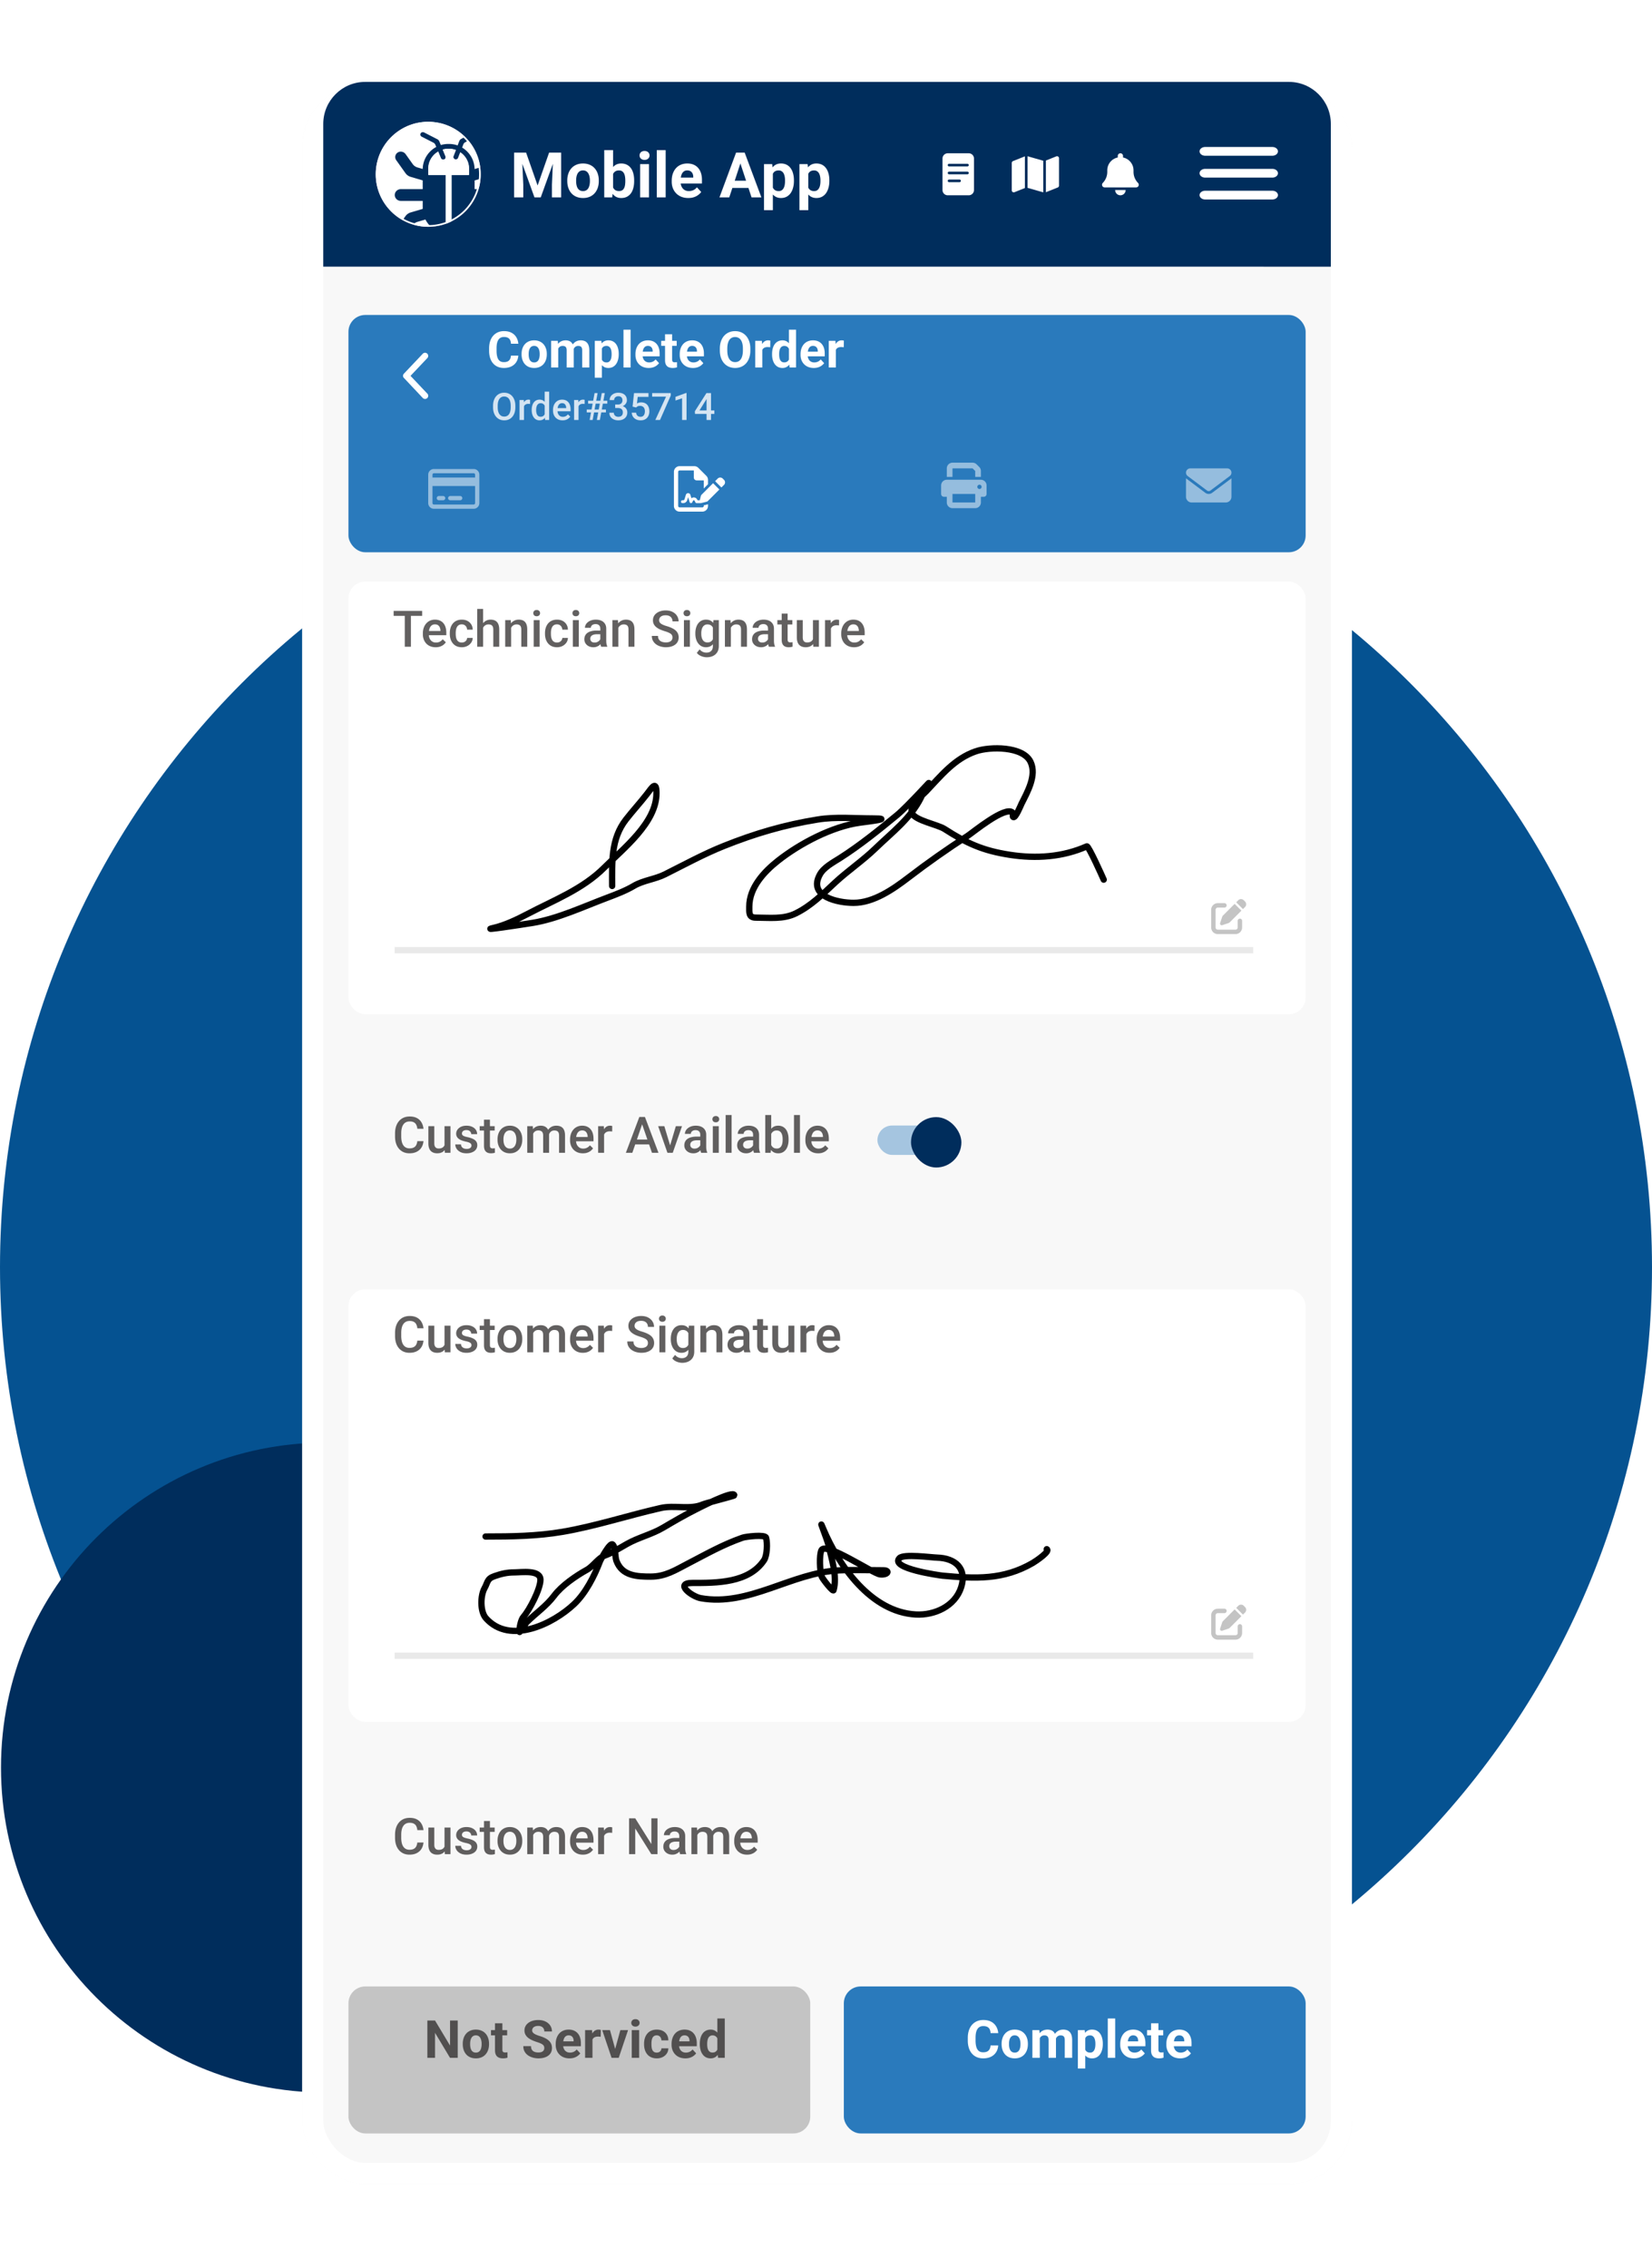 <svg xmlns="http://www.w3.org/2000/svg" fill="none" height="1080" width="787" xmlns:v="https://vecta.io/nano"><style><![CDATA[.W{fill:#fff}.X{color-interpolation-filters:sRGB}.Y{flood-opacity:0}.Z{fill:#002d5c}.a{stroke-width:3}.b{fill:#c4c4c4}.c{fill:#2a7abc}.d{fill-opacity:.71}.e{fill:#221f1f}.f{stroke-opacity:.1}.g{stroke-linecap:round}]]></style><path fill="#055291" d="M0 603.5C0 820.824 176.176 997 393.5 997S787 820.824 787 603.5 610.824 210 393.5 210 0 386.176 0 603.5z"/><path d="M.473 841.764c0 85.473 69.29 154.763 154.763 154.763S310 927.237 310 841.764 240.71 687 155.236 687 .473 756.29.473 841.764z" class="Z"/><g filter="url(#A)"><rect fill="#f8f8f8" rx="30" height="1000" width="500" y="30" x="144"/><rect stroke-width="10" stroke="#fff" rx="25" height="990" width="490" y="35" x="149"/></g><path d="M154 59c0-11.046 8.954-20 20-20h440c11.046 0 20 8.954 20 20v68H154V59z" class="Z"/><path d="M204 108c13.807 0 25-11.193 25-25s-11.193-25-25-25-25 11.193-25 25 11.193 25 25 25z" class="W"/><path d="M227.958 90.07h-1.859v-4.133l2.783-.816.091-2.163a25.17 25.17 0 0 0-.215-3.232l-2.666.78c-.07-4.34-2.442-8.142-5.946-10.236l.586-1.518a1.94 1.94 0 0 1 .886-1.002l1.5-.813c-.511-.609-1.054-1.193-1.621-1.75l-1.802.976a1.93 1.93 0 0 0-.886 1.002l-.808 2.094a12.02 12.02 0 0 0-4.056-.702h-.426a12.02 12.02 0 0 0-3.508.522l-.736-1.779c-.173-.421-.495-.769-.911-.981l-6.312-3.237c-.568-.292-1.301-.139-1.631.392-.352.568-.137 1.296.462 1.603l5.599 2.873c.413.212.736.56.911.981l.437 1.053c-3.769 2.014-6.364 5.956-6.452 10.486l-2.543-.743c-.898-.263-1.685-.818-2.215-1.564l-3.387-4.76c-.808-1.133-2.369-1.523-3.56-.883-.671.361-1.154.981-1.321 1.704-.166.707-.016 1.456.408 2.052l4.409 6.196c.599.839 1.482 1.464 2.491 1.761l5.716 1.673v4.169h-10.42c-1.598 0-2.894 1.252-2.894 2.796s1.296 2.796 2.894 2.796h10.422V99.1a8.34 8.34 0 0 0 .011.387l-5.726 1.676c-1.01.294-1.893.921-2.492 1.76l-1.347 1.892c1.577.883 3.26 1.598 5.026 2.125a4.17 4.17 0 0 1 1.991-1.278l3.836-1.123a12.26 12.26 0 0 0 2.553 3.411 24.94 24.94 0 0 0 7.143-1.41V83.319h-8.323v-3.121c0-3.387 1.887-6.366 4.696-8.011l1.288 3.116c.055.129.129.245.22.343a1.22 1.22 0 0 0 1.427.253c.555-.274.767-.937.537-1.495l-1.303-3.155a9.89 9.89 0 0 1 2.824-.408c1.203 0 2.357.217 3.423.609l-1.113 2.884c-.216.563.013 1.224.573 1.484a1.22 1.22 0 0 0 1.632-.63l1.022-2.649c2.504 1.696 4.149 4.502 4.149 7.662v3.121h-8.32v22.055c6.164-3.067 10.878-8.602 12.853-15.309z" class="Z"/><g class="W"><path d="M215.105 83.322h8.321v-3.121c0-3.16-1.648-5.966-4.149-7.662l-1.022 2.649a1.05 1.05 0 0 1-.212.346c-.338.379-.914.521-1.42.284-.56-.261-.79-.919-.573-1.484l1.113-2.884c-1.067-.392-2.221-.609-3.424-.609a10 10 0 0 0-2.824.408l1.304 3.155c.23.558.015 1.224-.537 1.495a1.22 1.22 0 0 1-1.428-.253c-.09-.098-.165-.214-.219-.343l-1.288-3.116c-2.809 1.645-4.696 4.624-4.696 8.011v3.121h8.32v23.218c.94-.333 1.851-.723 2.737-1.161l-.003-22.052z"/><path d="M203.971 58.777a24.39 24.39 0 0 1 3.671.279c6.397.973 12.03 4.376 15.866 9.585a24.05 24.05 0 0 1 4.44 17.999c-.875 5.762-3.797 11.016-8.227 14.79-4.386 3.738-9.957 5.796-15.688 5.796-1.219 0-2.455-.093-3.671-.279a24.07 24.07 0 0 1-15.867-9.586c-3.836-5.21-5.413-11.602-4.44-17.999.875-5.762 3.797-11.016 8.227-14.79a24.22 24.22 0 0 1 15.689-5.796zm0-.777c-12.147 0-22.801 8.868-24.68 21.244-2.073 13.649 7.308 26.394 20.957 28.467 1.273.193 2.538.286 3.787.286 12.147 0 22.801-8.867 24.68-21.243 2.073-13.649-7.308-26.394-20.957-28.467a25.52 25.52 0 0 0-3.787-.287zm404.83 34.917c0 1.15-1.194 2.083-2.667 2.083h-32c-1.475 0-2.667-.933-2.667-2.083s1.192-2.083 2.667-2.083h32c1.473 0 2.667.931 2.667 2.083zm0-10.417c0 1.152-1.194 2.083-2.667 2.083h-32c-1.475 0-2.667-.931-2.667-2.083s1.192-2.083 2.667-2.083h32c1.473 0 2.667.931 2.667 2.083zM574.134 70h32c1.473 0 2.667.931 2.667 2.083s-1.194 2.083-2.667 2.083h-32c-1.475 0-2.667-.931-2.667-2.083S572.659 70 574.134 70zm-327.223 2.672h3.721l5.478 15.659 5.479-15.659h3.721L257.604 94h-2.988l-7.705-21.328zm-2.007 0h3.706l.674 15.264V94h-4.38V72.672zm18.706 0h3.721V94h-4.394v-6.064l.673-15.264zm6.636 13.564v-.308c0-1.162.166-2.231.498-3.208.332-.986.816-1.841 1.45-2.563s1.416-1.284 2.344-1.684c.928-.41 1.992-.615 3.193-.615s2.271.205 3.208.615a6.47 6.47 0 0 1 2.359 1.685 7.31 7.31 0 0 1 1.465 2.563c.332.977.498 2.046.498 3.208v.308c0 1.152-.166 2.222-.498 3.208-.332.977-.821 1.831-1.465 2.564-.635.723-1.416 1.284-2.344 1.685s-1.992.601-3.193.601-2.271-.2-3.208-.601c-.928-.4-1.714-.962-2.359-1.685-.634-.732-1.118-1.587-1.45-2.564-.332-.986-.498-2.056-.498-3.208zm4.219-.308v.308a9.27 9.27 0 0 0 .176 1.86c.117.576.302 1.084.556 1.523.264.43.606.767 1.026 1.011s.932.366 1.538.366c.586 0 1.089-.122 1.509-.366a2.78 2.78 0 0 0 1.01-1.011c.254-.439.44-.947.557-1.523a8.63 8.63 0 0 0 .19-1.86v-.308a8.29 8.29 0 0 0-.19-1.816 4.8 4.8 0 0 0-.571-1.523 2.84 2.84 0 0 0-1.011-1.055c-.42-.254-.928-.381-1.524-.381s-1.103.127-1.523.381a3 3 0 0 0-1.011 1.055c-.254.439-.439.947-.556 1.523a8.9 8.9 0 0 0-.176 1.816zM287.854 71.5h4.218v18.867L291.647 94h-3.793V71.5zm14.252 14.414v.308c0 1.182-.127 2.266-.38 3.252-.245.986-.625 1.841-1.143 2.563a5.48 5.48 0 0 1-1.934 1.67c-.761.391-1.66.586-2.695.586-.967 0-1.807-.195-2.519-.586-.704-.391-1.294-.942-1.773-1.655s-.864-1.548-1.157-2.505-.513-2.002-.659-3.135v-.674c.146-1.133.366-2.178.659-3.135s.679-1.792 1.157-2.505 1.069-1.265 1.773-1.655 1.533-.586 2.49-.586c1.045 0 1.953.2 2.724.601.782.391 1.426.947 1.934 1.67.518.713.898 1.563 1.143 2.549.253.977.38 2.056.38 3.237zm-4.218.308v-.308c0-.645-.049-1.25-.147-1.816-.088-.576-.244-1.079-.469-1.509a2.65 2.65 0 0 0-.922-1.04c-.381-.254-.874-.381-1.48-.381-.576 0-1.064.098-1.465.293a2.72 2.72 0 0 0-.996.82c-.254.352-.444.772-.571 1.26a7.67 7.67 0 0 0-.234 1.582v1.919c.029.772.156 1.455.38 2.051.235.586.586 1.05 1.055 1.392.479.332 1.099.498 1.86.498.596 0 1.089-.117 1.48-.352s.693-.566.908-.996c.225-.43.381-.933.469-1.509a12.85 12.85 0 0 0 .132-1.904zm11.294-8.071V94h-4.234V78.15h4.234zm-4.497-4.131c0-.615.214-1.123.644-1.523s1.006-.601 1.729-.601c.713 0 1.284.2 1.713.601.44.4.66.908.66 1.523a1.97 1.97 0 0 1-.66 1.524c-.429.4-1 .601-1.713.601-.723 0-1.299-.2-1.729-.601a1.99 1.99 0 0 1-.644-1.524zm12.436-2.519V94h-4.233V71.5h4.233zm10.781 22.793c-1.23 0-2.334-.195-3.31-.586-.977-.4-1.807-.952-2.49-1.655a7.35 7.35 0 0 1-1.553-2.446c-.361-.937-.542-1.934-.542-2.988v-.586c0-1.201.171-2.3.513-3.296s.83-1.86 1.464-2.593a6.44 6.44 0 0 1 2.344-1.685c.918-.4 1.953-.601 3.106-.601 1.123 0 2.119.186 2.988.557s1.597.898 2.182 1.582c.596.684 1.045 1.504 1.348 2.461.303.947.454 2.002.454 3.164v1.758h-12.597v-2.812h8.452v-.322c0-.586-.108-1.108-.323-1.567a2.48 2.48 0 0 0-.937-1.113c-.42-.273-.957-.41-1.611-.41-.557 0-1.036.122-1.436.366s-.727.586-.981 1.025c-.244.439-.43.957-.557 1.553a9.89 9.89 0 0 0-.176 1.933v.586c0 .635.088 1.221.264 1.758.185.537.444 1.001.776 1.392a3.54 3.54 0 0 0 1.231.908c.488.215 1.04.322 1.655.322.762 0 1.47-.147 2.124-.44a4.61 4.61 0 0 0 1.714-1.362l2.051 2.227c-.332.479-.786.938-1.363 1.377-.566.439-1.25.801-2.05 1.084-.801.273-1.714.41-2.74.41zm25.313-17.974L347.414 94h-4.673l7.925-21.328h2.974l-.425 3.647zM358.034 94l-5.815-17.681-.469-3.647h3.003L362.722 94h-4.688zm-.263-7.939v3.442h-11.265v-3.442h11.265zm10.415-4.863v18.897h-4.219V78.15h3.911l.308 3.047zM378.22 85.9v.308c0 1.152-.137 2.222-.41 3.208-.264.986-.655 1.846-1.172 2.578a5.56 5.56 0 0 1-1.934 1.699c-.762.4-1.641.601-2.637.601-.966 0-1.806-.195-2.519-.586s-1.314-.937-1.802-1.641c-.478-.713-.864-1.538-1.157-2.476s-.518-1.943-.674-3.018v-.806c.156-1.152.381-2.207.674-3.164.293-.967.679-1.802 1.157-2.505.488-.713 1.084-1.265 1.787-1.655.713-.391 1.548-.586 2.505-.586 1.006 0 1.89.191 2.651.571.772.381 1.416.928 1.934 1.641.527.713.923 1.563 1.187 2.549.273.986.41 2.08.41 3.281zm-4.234.308V85.9a9.2 9.2 0 0 0-.175-1.86c-.108-.576-.284-1.079-.528-1.509a2.56 2.56 0 0 0-.937-.996c-.381-.244-.845-.366-1.392-.366-.576 0-1.069.093-1.479.278a2.47 2.47 0 0 0-.982.806 3.73 3.73 0 0 0-.571 1.26c-.127.488-.205 1.04-.234 1.655v2.036c.048.723.185 1.372.41 1.948a2.93 2.93 0 0 0 1.04 1.348c.469.332 1.084.498 1.845.498.557 0 1.026-.122 1.407-.366.381-.254.688-.601.922-1.04.245-.439.416-.947.513-1.523.108-.576.161-1.196.161-1.86zm11.075-5.01v18.897h-4.219V78.15h3.911l.308 3.047zm10.034 4.702v.308c0 1.152-.137 2.222-.41 3.208-.264.986-.655 1.846-1.172 2.578a5.56 5.56 0 0 1-1.934 1.699c-.762.4-1.641.601-2.637.601-.966 0-1.806-.195-2.519-.586s-1.314-.937-1.802-1.641c-.478-.713-.864-1.538-1.157-2.476s-.518-1.943-.674-3.018v-.806c.156-1.152.381-2.207.674-3.164.293-.967.679-1.802 1.157-2.505.488-.713 1.084-1.265 1.787-1.655.713-.391 1.548-.586 2.505-.586 1.006 0 1.89.191 2.651.571.772.381 1.416.928 1.934 1.641.527.713.923 1.563 1.187 2.549.273.986.41 2.08.41 3.281zm-4.234.308V85.9a9.2 9.2 0 0 0-.175-1.86c-.108-.576-.284-1.079-.528-1.509a2.56 2.56 0 0 0-.937-.996c-.381-.244-.845-.366-1.392-.366-.576 0-1.069.093-1.479.278a2.47 2.47 0 0 0-.982.806 3.73 3.73 0 0 0-.571 1.26c-.127.488-.205 1.04-.235 1.655v2.036a6.55 6.55 0 0 0 .411 1.948 2.93 2.93 0 0 0 1.04 1.348c.469.332 1.084.498 1.845.498.557 0 1.026-.122 1.407-.366a2.82 2.82 0 0 0 .923-1.04 4.73 4.73 0 0 0 .512-1.523c.108-.576.161-1.196.161-1.86z"/><g clip-path="url(#H)"><path d="M497 91.598l-7.5-2.144v-15.05l7.5 2.143v15.051zm1.25-15.146l4.965-1.986a.94.94 0 0 1 1.285.871v13.077a.94.94 0 0 1-.59.871l-5.66 2.262V76.452zm-15.661.264l5.661-2.264v15.095l-4.964 1.988a.94.94 0 0 1-1.286-.871V77.586c0-.383.233-.727.589-.87z"/></g><g clip-path="url(#I)"><path d="M535 74.25V75c2.852.579 5 3.102 5 6.125v.734a7.51 7.51 0 0 0 1.895 4.984l.289.324a1.25 1.25 0 0 1 .207 1.344c-.204.449-.649.738-1.141.738h-15a1.25 1.25 0 0 1-1.14-.738c-.202-.449-.121-.973.206-1.344l.289-.324a7.5 7.5 0 0 0 1.895-4.984v-.734a6.22 6.22 0 0 1 5-6.125v-.75a1.25 1.25 0 1 1 2.5 0zM533.75 93c-.664 0-1.301-.262-1.77-.731s-.73-1.141-.73-1.769h5c0 .629-.262 1.301-.73 1.769s-1.141.731-1.77.731z"/></g><g clip-path="url(#J)"><path d="M461.5 73h-10a2.5 2.5 0 0 0-2.5 2.5v15a2.5 2.5 0 0 0 2.5 2.5h10a2.5 2.5 0 0 0 2.5-2.5v-15a2.5 2.5 0 0 0-2.5-2.5zm-4.375 13.75h-5c-.345 0-.625-.281-.625-.625s.28-.625.625-.625h5c.345 0 .625.28.625.625s-.281.625-.625.625zm3.75-3.75h-8.75c-.345 0-.625-.281-.625-.625s.28-.625.625-.625h8.75c.344 0 .625.281.625.625s-.281.625-.625.625zm0-3.75h-8.75c-.345 0-.625-.281-.625-.625s.28-.625.625-.625h8.75c.344 0 .625.281.625.625s-.281.625-.625.625z"/></g></g><g filter="url(#B)" class="b"><rect rx="8" height="70" width="220" y="936" x="166"/></g><g filter="url(#C)" class="c"><rect rx="8" height="70" width="220" y="936" x="402"/></g><path d="M218.052 962.227V980h-3.662l-7.141-11.914V980h-3.662v-17.773h3.662l7.153 11.926v-11.926h3.65zm2.405 11.303v-.256c0-.968.138-1.86.415-2.673a6.2 6.2 0 0 1 1.209-2.137c.529-.602 1.18-1.07 1.953-1.403.773-.342 1.66-.513 2.661-.513s1.892.171 2.673.513c.781.333 1.437.801 1.965 1.403.538.603.945 1.315 1.221 2.137.277.813.415 1.705.415 2.673v.256c0 .961-.138 1.852-.415 2.674-.276.813-.683 1.525-1.221 2.136-.528.602-1.18 1.07-1.953 1.404s-1.66.5-2.661.5-1.892-.167-2.673-.5c-.773-.334-1.428-.802-1.965-1.404-.529-.611-.932-1.323-1.209-2.136-.277-.822-.415-1.713-.415-2.674zm3.516-.256v.256a7.76 7.76 0 0 0 .146 1.551c.098.48.252.903.464 1.269.22.358.505.639.855.842s.777.306 1.281.306c.489 0 .908-.102 1.258-.306s.63-.484.842-.842a4.21 4.21 0 0 0 .464-1.269c.106-.481.158-.997.158-1.551v-.256c0-.537-.052-1.042-.158-1.514-.098-.48-.257-.903-.476-1.269a2.36 2.36 0 0 0-.843-.879c-.35-.212-.773-.318-1.269-.318s-.92.106-1.27.318c-.342.211-.622.504-.842.879-.212.366-.366.789-.464 1.269-.098.472-.146.977-.146 1.514zm17.627-6.482v2.49h-7.691v-2.49h7.691zm-5.787-3.259h3.516v12.488c0 .382.049.675.147.878.105.204.26.346.463.428.204.073.46.11.769.11l.586-.025.452-.073.012 2.588a6.68 6.68 0 0 1-.976.232 7.25 7.25 0 0 1-1.16.085c-.773 0-1.448-.126-2.026-.378a2.8 2.8 0 0 1-1.319-1.245c-.309-.57-.464-1.319-.464-2.246v-12.842zm23.487 11.816c0-.317-.049-.602-.147-.854-.089-.261-.26-.497-.512-.708-.253-.22-.607-.436-1.062-.647s-1.046-.432-1.77-.66a22.37 22.37 0 0 1-2.295-.878c-.716-.326-1.351-.704-1.905-1.136a5.12 5.12 0 0 1-1.294-1.526c-.309-.577-.463-1.249-.463-2.014 0-.74.162-1.412.488-2.014.325-.61.781-1.131 1.367-1.562.586-.44 1.278-.778 2.075-1.014.806-.236 1.689-.354 2.649-.354 1.31 0 2.454.236 3.43.708s1.734 1.119 2.271 1.941c.545.822.818 1.762.818 2.82h-3.638c0-.521-.11-.976-.33-1.367-.211-.399-.537-.712-.976-.94-.431-.228-.977-.342-1.636-.342-.635 0-1.164.098-1.587.293-.423.187-.74.444-.952.769a1.89 1.89 0 0 0-.317 1.074 1.56 1.56 0 0 0 .219.818c.155.244.383.472.684.684s.671.411 1.111.598.948.37 1.526.549c.968.293 1.819.623 2.551.989.741.366 1.359.777 1.855 1.233s.871.973 1.123 1.55.379 1.233.379 1.966c0 .773-.151 1.465-.452 2.075s-.736 1.127-1.306 1.55-1.249.745-2.038.965-1.673.329-2.649.329a10.04 10.04 0 0 1-2.6-.342c-.855-.236-1.632-.59-2.332-1.062a5.35 5.35 0 0 1-1.66-1.806c-.415-.733-.623-1.599-.623-2.6h3.675c0 .553.085 1.021.256 1.403s.411.692.72.928c.318.236.692.407 1.123.513.44.106.92.159 1.441.159.634 0 1.155-.09 1.562-.269.415-.179.72-.427.916-.745a1.95 1.95 0 0 0 .305-1.074zm12.012 4.895c-1.026 0-1.945-.163-2.759-.488-.814-.334-1.506-.794-2.075-1.38a6.11 6.11 0 0 1-1.294-2.038c-.302-.781-.452-1.611-.452-2.49v-.489c0-1.001.142-1.916.427-2.746s.692-1.551 1.221-2.161a5.37 5.37 0 0 1 1.953-1.404c.765-.333 1.628-.5 2.588-.5.936 0 1.766.154 2.49.464s1.331.748 1.819 1.318a5.69 5.69 0 0 1 1.123 2.051c.252.789.378 1.668.378 2.637v1.464h-10.498v-2.343h7.044v-.269c0-.488-.09-.924-.269-1.306a2.07 2.07 0 0 0-.781-.928c-.35-.228-.797-.342-1.343-.342-.464 0-.862.102-1.196.306s-.606.488-.818.854c-.203.366-.358.798-.464 1.294-.097.488-.146 1.025-.146 1.611v.489c0 .529.073 1.017.219 1.464a3.58 3.58 0 0 0 .647 1.16 2.95 2.95 0 0 0 1.026.757c.407.179.867.269 1.379.269.635 0 1.225-.123 1.77-.367.554-.252 1.03-.63 1.428-1.135l1.709 1.856c-.276.398-.655.781-1.135 1.147-.472.366-1.041.667-1.709.903-.667.228-1.428.342-2.282.342zm10.937-10.571V980h-3.516v-13.208h3.309l.207 2.881zm3.98-2.966l-.062 3.259-.622-.061-.647-.037c-.496 0-.928.065-1.294.195a2.32 2.32 0 0 0-.903.55c-.236.244-.415.541-.537.891-.114.35-.179.749-.196 1.196l-.708-.22c0-.854.086-1.639.257-2.355.171-.725.419-1.355.744-1.893.334-.537.741-.952 1.221-1.245s1.029-.439 1.648-.439a3.73 3.73 0 0 1 .598.049c.203.024.37.061.501.11zm6.372 10.73l2.929-10.645h3.675L294.749 980h-2.222l.074-2.563zm-2.015-10.645l2.942 10.657.061 2.551h-2.234l-4.455-13.208h3.686zm13.904 0V980h-3.528v-13.208h3.528zm-3.747-3.442a1.66 1.66 0 0 1 .537-1.27c.358-.334.838-.5 1.44-.5.594 0 1.07.166 1.428.5a1.64 1.64 0 0 1 .55 1.27 1.64 1.64 0 0 1-.55 1.269c-.358.334-.834.501-1.428.501-.602 0-1.082-.167-1.44-.501a1.66 1.66 0 0 1-.537-1.269zm12.109 14.148c.431 0 .814-.082 1.148-.245.333-.17.594-.406.781-.708.195-.309.297-.671.305-1.086h3.308c-.008.928-.256 1.754-.745 2.478-.488.716-1.143 1.282-1.965 1.697-.822.407-1.741.61-2.759.61-1.025 0-1.92-.171-2.685-.513-.757-.341-1.388-.813-1.892-1.416-.505-.61-.883-1.318-1.136-2.124-.252-.813-.378-1.684-.378-2.612v-.354c0-.936.126-1.807.378-2.612a6.06 6.06 0 0 1 1.136-2.124c.504-.611 1.135-1.087 1.892-1.428s1.644-.513 2.661-.513c1.082 0 2.03.207 2.844.622a4.64 4.64 0 0 1 1.929 1.783c.472.765.712 1.672.72 2.722h-3.308a2.75 2.75 0 0 0-.281-1.196 2.02 2.02 0 0 0-.757-.855c-.325-.22-.728-.33-1.208-.33-.513 0-.932.11-1.257.33-.326.212-.578.505-.757.879-.179.366-.305.785-.379 1.257a10.56 10.56 0 0 0-.097 1.465v.354a10.82 10.82 0 0 0 .097 1.477c.065.472.187.891.366 1.257.188.367.444.656.77.867s.748.318 1.269.318zm13.66 2.746c-1.026 0-1.945-.163-2.759-.488-.814-.334-1.506-.794-2.075-1.38a6.11 6.11 0 0 1-1.294-2.038c-.301-.781-.452-1.611-.452-2.49v-.489c0-1.001.143-1.916.427-2.746s.692-1.551 1.221-2.161a5.37 5.37 0 0 1 1.953-1.404c.765-.333 1.628-.5 2.588-.5.936 0 1.766.154 2.49.464s1.331.748 1.819 1.318c.497.57.871 1.253 1.123 2.051.253.789.379 1.668.379 2.637v1.464h-10.498v-2.343h7.043v-.269c0-.488-.089-.924-.269-1.306-.17-.391-.431-.7-.781-.928s-.797-.342-1.343-.342c-.463 0-.862.102-1.196.306s-.606.488-.818.854c-.203.366-.358.798-.464 1.294-.097.488-.146 1.025-.146 1.611v.489c0 .529.073 1.017.22 1.464.154.448.37.835.647 1.16.284.326.626.578 1.025.757.407.179.867.269 1.379.269.635 0 1.225-.123 1.77-.367.554-.252 1.03-.63 1.429-1.135l1.709 1.856c-.277.398-.655.781-1.136 1.147-.472.366-1.041.667-1.709.903-.667.228-1.428.342-2.282.342zm15.222-3.125V961.25h3.54V980h-3.186l-.354-2.881zm-8.35-3.564v-.257c0-1.009.114-1.924.342-2.746.228-.83.562-1.542 1.001-2.136s.981-1.054 1.624-1.38 1.375-.488 2.197-.488c.773 0 1.448.163 2.026.488.586.326 1.083.79 1.489 1.392.416.594.749 1.298 1.001 2.112a14.56 14.56 0 0 1 .55 2.648v.562c-.114.92-.297 1.774-.55 2.563s-.585 1.482-1.001 2.076c-.406.586-.903 1.041-1.489 1.367s-1.269.488-2.051.488c-.822 0-1.554-.167-2.197-.5-.635-.334-1.172-.802-1.611-1.404-.431-.602-.761-1.31-.989-2.124s-.342-1.701-.342-2.661zm3.516-.257v.257a9.03 9.03 0 0 0 .122 1.526c.089.472.232.891.427 1.257a2.37 2.37 0 0 0 .781.842c.326.195.721.293 1.185.293.602 0 1.098-.134 1.489-.403.39-.276.687-.655.891-1.135.212-.48.334-1.033.366-1.66v-1.599c-.024-.513-.098-.973-.22-1.38-.114-.415-.284-.769-.512-1.062a2.27 2.27 0 0 0-.83-.683c-.326-.163-.712-.244-1.16-.244-.456 0-.846.105-1.172.317a2.32 2.32 0 0 0-.793.842c-.196.358-.342.782-.44 1.27-.089.48-.134 1.001-.134 1.562z" class="d e"/><path d="M471.89 974.104h3.65c-.074 1.196-.403 2.258-.989 3.186-.578.928-1.388 1.652-2.429 2.173-1.034.521-2.279.781-3.736.781-1.139 0-2.16-.195-3.064-.586a6.52 6.52 0 0 1-2.319-1.709c-.635-.74-1.119-1.636-1.453-2.685s-.5-2.226-.5-3.528v-1.233c0-1.302.171-2.478.512-3.528.35-1.058.847-1.957 1.49-2.698.651-.74 1.428-1.31 2.331-1.709s1.913-.598 3.028-.598c1.481 0 2.73.269 3.747.806a5.87 5.87 0 0 1 2.381 2.222c.569.944.911 2.018 1.025 3.222h-3.662c-.041-.716-.183-1.322-.427-1.819a2.43 2.43 0 0 0-1.111-1.135c-.489-.26-1.14-.391-1.953-.391-.611 0-1.144.114-1.599.342s-.839.574-1.148 1.038-.541 1.05-.696 1.758c-.146.7-.219 1.522-.219 2.466v1.257c0 .919.069 1.729.207 2.429.138.692.35 1.278.635 1.758.293.472.667.83 1.123 1.074.464.236 1.021.354 1.672.354.765 0 1.396-.122 1.892-.366s.875-.606 1.136-1.087c.268-.48.427-1.078.476-1.794zm5.273-.574v-.256c0-.968.138-1.86.415-2.673a6.2 6.2 0 0 1 1.209-2.137c.529-.602 1.18-1.07 1.953-1.403.773-.342 1.66-.513 2.661-.513s1.892.171 2.673.513a5.39 5.39 0 0 1 1.966 1.403c.537.603.944 1.315 1.22 2.137.277.813.415 1.705.415 2.673v.256c0 .961-.138 1.852-.415 2.674-.276.813-.683 1.525-1.22 2.136-.529.602-1.18 1.07-1.954 1.404s-1.66.5-2.661.5-1.892-.167-2.673-.5c-.773-.334-1.428-.802-1.965-1.404-.529-.611-.932-1.323-1.209-2.136-.277-.822-.415-1.713-.415-2.674zm3.516-.256v.256c0 .554.049 1.07.146 1.551s.252.903.464 1.269c.22.358.505.639.855.842s.777.306 1.281.306c.489 0 .908-.102 1.258-.306a2.32 2.32 0 0 0 .842-.842 4.21 4.21 0 0 0 .464-1.269c.106-.481.158-.997.158-1.551v-.256c0-.537-.052-1.042-.158-1.514-.098-.48-.257-.903-.476-1.269a2.36 2.36 0 0 0-.843-.879c-.35-.212-.773-.318-1.269-.318s-.92.106-1.27.318c-.341.211-.622.504-.842.879-.212.366-.366.789-.464 1.269-.097.472-.146.977-.146 1.514zm14.673-3.748V980h-3.528v-13.208h3.308l.22 2.734zm-.489 3.406h-.976c0-.919.11-1.766.329-2.539.228-.781.558-1.457.989-2.026a4.54 4.54 0 0 1 1.624-1.343c.643-.317 1.387-.476 2.233-.476.586 0 1.124.089 1.612.268a3.1 3.1 0 0 1 1.257.818c.358.366.635.847.83 1.441.196.586.293 1.29.293 2.112V980h-3.515v-8.423c0-.602-.082-1.066-.245-1.391s-.394-.554-.695-.684c-.293-.13-.647-.195-1.062-.195-.456 0-.855.093-1.197.28-.333.188-.61.448-.83.782-.219.325-.382.708-.488 1.147s-.159.912-.159 1.416zm7.862-.403l-1.258.159c0-.863.106-1.664.318-2.405.219-.74.541-1.391.964-1.953.431-.561.964-.997 1.599-1.306.635-.317 1.367-.476 2.197-.476.635 0 1.213.093 1.734.281a3.18 3.18 0 0 1 1.33.866c.375.391.66.904.855 1.538.203.635.305 1.412.305 2.332V980h-3.528v-8.435c0-.61-.081-1.074-.244-1.392-.155-.325-.382-.549-.684-.671-.292-.13-.642-.195-1.049-.195-.424 0-.794.085-1.111.256-.318.163-.582.391-.794.684s-.37.634-.476 1.025c-.105.382-.158.802-.158 1.257zm14.282-3.198v15.747h-3.516v-18.286h3.259l.257 2.539zm8.362 3.919v.256c0 .96-.114 1.851-.342 2.673-.22.822-.545 1.538-.977 2.149-.431.602-.968 1.074-1.611 1.416-.635.333-1.367.5-2.197.5-.806 0-1.506-.163-2.1-.488s-1.094-.781-1.501-1.367c-.399-.594-.721-1.282-.965-2.063s-.431-1.62-.561-2.515v-.671a16.64 16.64 0 0 1 .561-2.637c.244-.806.566-1.502.965-2.087.407-.595.903-1.054 1.489-1.38.594-.325 1.29-.488 2.087-.488.839 0 1.575.159 2.21.476.643.317 1.18.773 1.611 1.367.44.594.769 1.302.989 2.124.228.822.342 1.734.342 2.735zm-3.528.256v-.256c0-.562-.049-1.079-.147-1.551-.089-.48-.236-.899-.439-1.257-.195-.358-.456-.635-.781-.83-.318-.204-.704-.305-1.16-.305-.48 0-.891.077-1.233.232-.334.154-.606.378-.818.671s-.37.643-.476 1.05-.171.866-.195 1.379v1.697c.04.602.154 1.143.342 1.623a2.45 2.45 0 0 0 .866 1.124c.391.276.904.415 1.538.415.464 0 .855-.102 1.172-.306a2.33 2.33 0 0 0 .769-.866 3.97 3.97 0 0 0 .428-1.27c.089-.48.134-.997.134-1.55zm9.424-12.256V980h-3.528v-18.75h3.528zm8.984 18.994c-1.025 0-1.945-.163-2.759-.488-.814-.334-1.505-.794-2.075-1.38-.561-.585-.993-1.265-1.294-2.038-.301-.781-.452-1.611-.452-2.49v-.489c0-1.001.143-1.916.428-2.746s.691-1.551 1.22-2.161c.537-.61 1.189-1.078 1.954-1.404.764-.333 1.627-.5 2.587-.5.936 0 1.766.154 2.491.464a4.87 4.87 0 0 1 1.818 1.318c.497.57.871 1.253 1.124 2.051.252.789.378 1.668.378 2.637v1.464h-10.498v-2.343h7.043v-.269c0-.488-.089-.924-.268-1.306a2.08 2.08 0 0 0-.781-.928c-.35-.228-.798-.342-1.343-.342-.464 0-.863.102-1.197.306s-.606.488-.817.854c-.204.366-.358.798-.464 1.294-.098.488-.147 1.025-.147 1.611v.489c0 .529.074 1.017.22 1.464.155.448.37.835.647 1.16.285.326.627.578 1.025.757.407.179.867.269 1.38.269.635 0 1.225-.123 1.77-.367.553-.252 1.029-.63 1.428-1.135l1.709 1.856c-.277.398-.655.781-1.135 1.147-.472.366-1.042.667-1.709.903-.668.228-1.428.342-2.283.342zm13.892-13.452v2.49h-7.691v-2.49h7.691zm-5.787-3.259h3.516v12.488c0 .382.049.675.147.878.105.204.26.346.463.428.204.073.46.11.77.11l.585-.025.452-.073.012 2.588a6.68 6.68 0 0 1-.976.232 7.25 7.25 0 0 1-1.16.085c-.773 0-1.448-.126-2.026-.378a2.8 2.8 0 0 1-1.319-1.245c-.309-.57-.464-1.319-.464-2.246v-12.842zm13.868 16.711c-1.026 0-1.945-.163-2.759-.488-.814-.334-1.506-.794-2.075-1.38a6.11 6.11 0 0 1-1.294-2.038c-.301-.781-.452-1.611-.452-2.49v-.489c0-1.001.143-1.916.427-2.746s.692-1.551 1.221-2.161a5.37 5.37 0 0 1 1.953-1.404c.765-.333 1.628-.5 2.588-.5.936 0 1.766.154 2.49.464s1.331.748 1.819 1.318c.497.57.871 1.253 1.123 2.051.252.789.379 1.668.379 2.637v1.464h-10.498v-2.343h7.043v-.269c0-.488-.09-.924-.269-1.306-.17-.391-.431-.7-.781-.928s-.797-.342-1.343-.342c-.463 0-.862.102-1.196.306s-.606.488-.818.854c-.203.366-.358.798-.464 1.294-.097.488-.146 1.025-.146 1.611v.489c0 .529.073 1.017.22 1.464.154.448.37.835.647 1.16.284.326.626.578 1.025.757.407.179.867.269 1.379.269.635 0 1.225-.123 1.77-.367.554-.252 1.03-.63 1.429-1.135l1.709 1.856c-.277.398-.655.781-1.136 1.147-.472.366-1.041.667-1.709.903-.667.228-1.428.342-2.282.342z" class="W"/><g filter="url(#D)" class="c"><rect rx="8" height="113" width="456" y="140" x="166"/></g><g class="W"><g clip-path="url(#K)" opacity=".5"><path d="M225.653 225.382a.68.68 0 0 1 .677.676v1.353h-20.3v-1.353a.68.68 0 0 1 .677-.676h18.946zm.677 6.089v8.12a.68.68 0 0 1-.677.677h-18.946a.68.68 0 0 1-.677-.677v-8.12h20.3zm-19.623-8.119a2.71 2.71 0 0 0-2.707 2.706v13.533a2.71 2.71 0 0 0 2.707 2.707h18.946a2.71 2.71 0 0 0 2.707-2.707v-13.533a2.71 2.71 0 0 0-2.707-2.706h-18.946zm2.368 12.856c-.563 0-1.015.453-1.015 1.015s.452 1.015 1.015 1.015h2.03c.562 0 1.015-.453 1.015-1.015s-.453-1.015-1.015-1.015h-2.03zm5.413 0c-.562 0-1.015.453-1.015 1.015s.453 1.015 1.015 1.015h4.737c.562 0 1.015-.453 1.015-1.015s-.453-1.015-1.015-1.015h-4.737z"/></g><g clip-path="url(#L)"><path d="M323.757 241.623h10.827a.68.68 0 0 0 .677-.677v-.283l1.683-.419c.118-.029.237-.067.347-.114v.816a2.71 2.71 0 0 1-2.707 2.707h-10.827a2.71 2.71 0 0 1-2.706-2.707v-16.239a2.71 2.71 0 0 1 2.706-2.707h7c.719 0 1.408.283 1.915.791l3.828 3.827a2.71 2.71 0 0 1 .791 1.916v2.076l-2.03 2.03v-3.873h-3.384c-.748 0-1.353-.605-1.353-1.354v-3.383h-6.767a.68.68 0 0 0-.676.677v16.239a.68.68 0 0 0 .676.677zm4.06-4.863l-.414 1.387a2.03 2.03 0 0 1-1.945 1.446h-.347a.68.68 0 0 1-.677-.677.68.68 0 0 1 .677-.676h.347a.67.67 0 0 0 .647-.482l.63-2.094a1.13 1.13 0 0 1 2.165 0l.491 1.633c.313-.263.71-.411 1.133-.411.672 0 1.286.381 1.586.982l.186.372h1.083l.507-2.039c.059-.237.182-.456.355-.63l5.464-5.46 3.003 3.003-5.464 5.46a1.34 1.34 0 0 1-.63.355l-2.542.634c-.046.013-.089.017-.135.022l-.097.008h-1.963c-.258 0-.49-.144-.604-.372l-.373-.749c-.072-.143-.215-.232-.372-.232s-.304.089-.372.232l-.372.749c-.123.249-.389.397-.664.372s-.512-.216-.588-.478l-.715-2.355zm16.485-8.852l.609.609c.66.66.66 1.73 0 2.394l-1.243 1.243-3.003-3.003 1.244-1.243c.659-.66 1.729-.66 2.393 0z"/></g><g clip-path="url(#M)" opacity=".5"><path d="M567.03 223.055a2.03 2.03 0 0 0-1.218 3.654l9.203 6.902a1.36 1.36 0 0 0 1.623 0l9.203-6.902a2.03 2.03 0 0 0-1.218-3.654H567.03zm-2.03 4.736v8.797a2.71 2.71 0 0 0 2.707 2.706h16.239a2.71 2.71 0 0 0 2.707-2.706v-8.797l-9.203 6.902a2.7 2.7 0 0 1-3.247 0L565 227.791z"/></g><g clip-path="url(#N)" opacity=".5"><path d="M453.757 220.348a2.71 2.71 0 0 0-2.707 2.706v4.06h2.707v-4.06h9.587l1.239 1.239v2.821h2.707v-2.821c0-.719-.283-1.408-.791-1.915l-1.239-1.24a2.71 2.71 0 0 0-1.916-.79h-9.587zm10.826 14.886v1.353 2.707h-10.826v-2.707-.676-.677h10.826zm2.707 1.353h1.353a1.35 1.35 0 0 0 1.354-1.353v-4.06a2.71 2.71 0 0 0-2.707-2.706h-16.24a2.71 2.71 0 0 0-2.706 2.706v4.06a1.35 1.35 0 0 0 1.353 1.353h1.353v2.707a2.71 2.71 0 0 0 2.707 2.707h10.826a2.71 2.71 0 0 0 2.707-2.707v-2.707zm-.677-5.751c.27 0 .528.107.718.297s.297.449.297.718-.106.527-.297.718-.448.297-.718.297-.527-.107-.717-.297-.298-.449-.298-.718.107-.528.298-.718.448-.297.717-.297z"/></g><path d="M243.414 169.34h3.504c-.07 1.148-.387 2.168-.949 3.058-.555.891-1.332 1.586-2.332 2.086-.992.5-2.188.75-3.586.75-1.094 0-2.074-.187-2.942-.562a6.26 6.26 0 0 1-2.226-1.641c-.61-.711-1.074-1.57-1.395-2.578s-.48-2.137-.48-3.387v-1.183c0-1.25.164-2.379.492-3.387.336-1.016.812-1.879 1.43-2.59a6.36 6.36 0 0 1 2.238-1.64c.867-.383 1.836-.575 2.906-.575 1.422 0 2.621.258 3.598.774.984.515 1.746 1.226 2.285 2.133.547.906.875 1.937.984 3.093h-3.515c-.039-.687-.176-1.269-.41-1.746-.235-.484-.59-.847-1.067-1.09-.469-.25-1.094-.375-1.875-.375-.586 0-1.097.11-1.535.329s-.805.55-1.101.996-.52 1.007-.668 1.687c-.141.672-.211 1.461-.211 2.367v1.207c0 .883.066 1.661.199 2.332.133.664.336 1.227.609 1.688.281.453.641.797 1.078 1.031.446.227.981.34 1.606.34.734 0 1.34-.117 1.816-.352s.84-.582 1.09-1.043c.258-.46.41-1.035.457-1.722zm5.063-.551v-.246c0-.93.132-1.785.398-2.566.266-.789.652-1.473 1.16-2.051a5.2 5.2 0 0 1 1.875-1.348c.742-.328 1.594-.492 2.555-.492s1.816.164 2.566.492c.75.32 1.379.77 1.887 1.348.516.578.906 1.262 1.172 2.051.265.781.398 1.636.398 2.566v.246a8.01 8.01 0 0 1-.398 2.566c-.266.782-.656 1.465-1.172 2.051a5.2 5.2 0 0 1-1.875 1.348c-.742.32-1.594.48-2.555.48s-1.816-.16-2.566-.48c-.742-.32-1.371-.77-1.887-1.348-.508-.586-.894-1.269-1.16-2.051-.266-.789-.398-1.644-.398-2.566zm3.375-.246v.246c0 .531.046 1.027.14 1.488s.242.868.446 1.219c.21.344.484.613.82.809s.746.293 1.23.293c.469 0 .871-.098 1.207-.293s.606-.465.809-.809c.203-.351.351-.758.445-1.219a6.88 6.88 0 0 0 .153-1.488v-.246a6.6 6.6 0 0 0-.153-1.453c-.094-.461-.246-.867-.457-1.219a2.27 2.27 0 0 0-.808-.844c-.336-.203-.743-.304-1.219-.304s-.883.101-1.219.304c-.328.203-.598.485-.808.844a4.01 4.01 0 0 0-.446 1.219c-.094.453-.14.937-.14 1.453zm14.086-3.598V175h-3.387v-12.68h3.176l.211 2.625zm-.469 3.27h-.938c0-.883.106-1.695.317-2.438.218-.75.535-1.398.949-1.945a4.36 4.36 0 0 1 1.558-1.289c.618-.305 1.333-.457 2.145-.457.562 0 1.078.086 1.547.258a2.97 2.97 0 0 1 1.207.785c.344.351.609.812.797 1.383.187.562.281 1.238.281 2.027V175h-3.375v-8.086c0-.578-.078-1.023-.234-1.336s-.379-.531-.668-.656c-.282-.125-.621-.188-1.02-.188-.437 0-.82.09-1.148.27-.321.18-.586.43-.797.75a3.36 3.36 0 0 0-.469 1.101 5.83 5.83 0 0 0-.152 1.36zm7.547-.387l-1.207.152c0-.828.101-1.597.304-2.308.211-.711.52-1.336.926-1.875a4.27 4.27 0 0 1 1.535-1.254c.61-.305 1.313-.457 2.11-.457a4.91 4.91 0 0 1 1.664.269c.5.172.925.45 1.277.833.359.374.633.867.82 1.476.196.609.293 1.356.293 2.238V175h-3.386v-8.098c0-.586-.079-1.031-.235-1.336-.148-.312-.367-.527-.656-.644-.281-.125-.617-.188-1.008-.188-.406 0-.762.082-1.066.246a2.12 2.12 0 0 0-.762.657c-.203.281-.355.609-.457.984-.102.367-.152.77-.152 1.207zm13.711-3.07v15.117h-3.375V162.32h3.128l.247 2.438zm8.027 3.762v.246c0 .922-.109 1.777-.328 2.566-.211.789-.524 1.477-.938 2.063-.414.578-.929 1.031-1.547 1.359-.609.32-1.312.48-2.109.48-.773 0-1.445-.156-2.016-.468s-1.05-.75-1.441-1.313c-.383-.57-.691-1.23-.926-1.98s-.414-1.555-.539-2.414v-.645c.125-.922.305-1.766.539-2.531.235-.774.543-1.442.926-2.004a4.19 4.19 0 0 1 1.43-1.324c.57-.313 1.238-.469 2.004-.469.804 0 1.511.152 2.121.457.617.305 1.132.742 1.547 1.312.421.571.738 1.25.949 2.04.219.789.328 1.664.328 2.625zm-3.387.246v-.246a7.41 7.41 0 0 0-.14-1.489 3.87 3.87 0 0 0-.422-1.207 2.06 2.06 0 0 0-.75-.797c-.305-.195-.676-.293-1.114-.293-.461 0-.855.075-1.183.223a1.97 1.97 0 0 0-.785.645c-.203.281-.356.617-.457 1.007s-.164.832-.188 1.325v1.628c.039.579.149 1.098.328 1.559.18.453.457.813.832 1.078s.867.399 1.477.399c.445 0 .82-.098 1.125-.293.305-.203.551-.481.738-.832.195-.352.332-.758.41-1.219.086-.461.129-.957.129-1.488zM300.414 157v18h-3.387v-18h3.387zm8.625 18.234c-.984 0-1.867-.156-2.648-.468-.782-.321-1.446-.762-1.993-1.325a5.87 5.87 0 0 1-1.242-1.957c-.289-.75-.433-1.546-.433-2.39v-.469c0-.961.136-1.84.41-2.637s.664-1.488 1.172-2.074c.515-.586 1.14-1.035 1.875-1.348.734-.32 1.562-.48 2.484-.48.898 0 1.695.148 2.391.445a4.69 4.69 0 0 1 1.746 1.266c.476.547.836 1.203 1.078 1.969.242.757.363 1.601.363 2.531v1.406h-10.078v-2.25h6.762v-.258c0-.468-.086-.886-.258-1.254a1.99 1.99 0 0 0-.75-.89c-.336-.219-.766-.328-1.289-.328-.445 0-.828.097-1.149.293a2.26 2.26 0 0 0-.785.82c-.195.352-.343.766-.445 1.242a7.88 7.88 0 0 0-.141 1.547v.469c0 .508.071.976.211 1.406.149.43.356.801.621 1.113.274.313.602.555.985.727.39.172.832.258 1.324.258.609 0 1.176-.118 1.699-.352.531-.242.989-.605 1.371-1.09l1.641 1.782c-.266.382-.629.75-1.09 1.101-.453.352-1 .641-1.641.867-.64.219-1.371.328-2.191.328zm13.336-12.914v2.391h-7.383v-2.391h7.383zm-5.555-3.129h3.375v11.989c0 .367.047.648.141.843a.85.85 0 0 0 .445.411c.196.07.442.105.739.105l.562-.023.434-.071.011 2.485a6.34 6.34 0 0 1-.937.222c-.336.055-.707.082-1.113.082-.743 0-1.391-.121-1.946-.363-.547-.25-.969-.648-1.265-1.195s-.446-1.266-.446-2.156v-12.329zm13.313 16.043c-.985 0-1.867-.156-2.649-.468-.781-.321-1.445-.762-1.992-1.325a5.87 5.87 0 0 1-1.242-1.957c-.289-.75-.434-1.546-.434-2.39v-.469c0-.961.137-1.84.411-2.637s.664-1.488 1.171-2.074a5.16 5.16 0 0 1 1.875-1.348c.735-.32 1.563-.48 2.485-.48.898 0 1.695.148 2.39.445s1.278.719 1.747 1.266c.476.547.835 1.203 1.078 1.969.242.757.363 1.601.363 2.531v1.406h-10.078v-2.25h6.762v-.258c0-.468-.086-.886-.258-1.254a1.99 1.99 0 0 0-.75-.89c-.336-.219-.766-.328-1.289-.328-.446 0-.828.097-1.149.293a2.26 2.26 0 0 0-.785.82c-.195.352-.344.766-.445 1.242a7.88 7.88 0 0 0-.141 1.547v.469c0 .508.07.976.211 1.406a3.42 3.42 0 0 0 .621 1.113c.274.313.602.555.985.727.39.172.832.258 1.324.258.609 0 1.176-.118 1.699-.352.531-.242.988-.605 1.371-1.09l1.641 1.782c-.266.382-.629.75-1.09 1.101-.453.352-1 .641-1.641.867-.64.219-1.371.328-2.191.328zm27.328-9.164v.809c0 1.297-.176 2.461-.527 3.492s-.848 1.91-1.489 2.637a6.44 6.44 0 0 1-2.297 1.652c-.882.383-1.863.574-2.941.574-1.07 0-2.051-.191-2.941-.574-.883-.383-1.649-.933-2.297-1.652-.649-.727-1.153-1.606-1.512-2.637-.352-1.031-.527-2.195-.527-3.492v-.809c0-1.304.175-2.468.527-3.492.352-1.031.848-1.91 1.488-2.637a6.54 6.54 0 0 1 2.297-1.664c.891-.382 1.871-.574 2.942-.574 1.078 0 2.058.192 2.941.574.891.383 1.656.938 2.297 1.664.648.727 1.148 1.606 1.5 2.637.359 1.024.539 2.188.539 3.492zm-3.551.809v-.832c0-.906-.082-1.703-.246-2.391s-.406-1.265-.726-1.734-.711-.82-1.172-1.055c-.461-.242-.989-.363-1.582-.363s-1.122.121-1.582.363a3.17 3.17 0 0 0-1.161 1.055c-.312.469-.55 1.047-.714 1.734s-.247 1.485-.247 2.391v.832c0 .898.082 1.695.247 2.391.164.687.406 1.269.726 1.746a3.24 3.24 0 0 0 1.172 1.066c.461.242.988.363 1.582.363s1.121-.121 1.582-.363.848-.598 1.16-1.066c.313-.477.551-1.059.715-1.746.164-.696.246-1.493.246-2.391zm9.246-1.793V175h-3.375v-12.68h3.176l.199 2.766zm3.821-2.848l-.059 3.129-.598-.058-.621-.036c-.476 0-.89.063-1.242.188-.344.117-.633.293-.867.527a2.3 2.3 0 0 0-.516.856 4.19 4.19 0 0 0-.187 1.148l-.68-.211c0-.82.082-1.574.246-2.261.164-.696.402-1.301.715-1.817.32-.515.711-.914 1.172-1.195s.988-.422 1.582-.422a3.66 3.66 0 0 1 .574.047c.195.023.356.058.481.105zm8.847 9.996V157h3.399v18h-3.059l-.34-2.766zm-8.015-3.422v-.246c0-.968.109-1.847.328-2.636.218-.797.539-1.481.961-2.051s.941-1.012 1.558-1.324 1.321-.469 2.11-.469c.742 0 1.39.156 1.945.469a4.15 4.15 0 0 1 1.43 1.336c.398.57.718 1.246.961 2.027.242.773.418 1.621.527 2.543V169c-.109.883-.285 1.703-.527 2.461s-.563 1.422-.961 1.992c-.391.563-.868 1-1.43 1.313s-1.219.468-1.969.468c-.789 0-1.492-.16-2.109-.48-.61-.32-1.125-.77-1.547-1.348-.414-.578-.731-1.258-.949-2.039s-.328-1.633-.328-2.555zm3.375-.246v.246a8.64 8.64 0 0 0 .117 1.465c.086.453.222.856.41 1.207.195.344.445.614.75.809.312.187.691.281 1.137.281.578 0 1.054-.129 1.429-.386.375-.266.661-.629.856-1.09.203-.461.32-.993.351-1.594v-1.535c-.023-.492-.093-.934-.211-1.324-.109-.399-.273-.739-.492-1.02-.211-.281-.476-.5-.797-.656-.312-.157-.683-.235-1.113-.235-.437 0-.812.102-1.125.305a2.24 2.24 0 0 0-.762.809c-.187.343-.328.75-.422 1.218a8.28 8.28 0 0 0-.128 1.5zm16.511 6.668c-.984 0-1.867-.156-2.648-.468-.781-.321-1.445-.762-1.992-1.325a5.89 5.89 0 0 1-1.243-1.957c-.289-.75-.433-1.546-.433-2.39v-.469c0-.961.137-1.84.41-2.637s.664-1.488 1.172-2.074a5.16 5.16 0 0 1 1.875-1.348c.734-.32 1.562-.48 2.484-.48.899 0 1.696.148 2.391.445a4.69 4.69 0 0 1 1.746 1.266 5.45 5.45 0 0 1 1.078 1.969c.242.757.363 1.601.363 2.531v1.406H382.82v-2.25h6.762v-.258c0-.468-.086-.886-.258-1.254a1.99 1.99 0 0 0-.75-.89c-.336-.219-.765-.328-1.289-.328-.445 0-.828.097-1.148.293s-.582.468-.785.82c-.196.352-.344.766-.446 1.242-.094.469-.14.984-.14 1.547v.469c0 .508.07.976.211 1.406a3.4 3.4 0 0 0 .621 1.113c.273.313.601.555.984.727.391.172.832.258 1.324.258a4.11 4.11 0 0 0 1.699-.352 3.67 3.67 0 0 0 1.372-1.09l1.64 1.782c-.265.382-.629.75-1.09 1.101-.453.352-1 .641-1.64.867-.641.219-1.371.328-2.192.328zm10.5-10.148V175h-3.375v-12.68h3.176l.199 2.766zm3.821-2.848l-.059 3.129-.598-.058-.621-.036c-.476 0-.89.063-1.242.188-.344.117-.633.293-.867.527a2.3 2.3 0 0 0-.516.856 4.19 4.19 0 0 0-.187 1.148l-.68-.211c0-.82.082-1.574.246-2.261.164-.696.403-1.301.715-1.817.32-.515.711-.914 1.172-1.195s.988-.422 1.582-.422a3.66 3.66 0 0 1 .574.047c.195.023.356.058.481.105z"/><path fill-opacity=".8" d="M245.505 193.25v.703c0 .967-.126 1.834-.378 2.602s-.612 1.421-1.081 1.96a4.65 4.65 0 0 1-1.67 1.239c-.65.281-1.371.422-2.162.422-.785 0-1.503-.141-2.153-.422-.645-.287-1.205-.7-1.679-1.239s-.844-1.193-1.108-1.96c-.257-.768-.386-1.635-.386-2.602v-.703c0-.967.129-1.831.386-2.593s.622-1.421 1.09-1.96a4.69 4.69 0 0 1 1.679-1.239c.65-.287 1.368-.431 2.153-.431.791 0 1.512.144 2.162.431a4.59 4.59 0 0 1 1.679 1.239c.469.539.829 1.193 1.081 1.96.258.762.387 1.626.387 2.593zm-2.206.703v-.721c0-.714-.07-1.344-.211-1.889-.135-.551-.337-1.011-.607-1.38-.263-.375-.588-.656-.975-.844-.387-.193-.823-.29-1.31-.29a2.83 2.83 0 0 0-1.3.29c-.381.188-.707.469-.976.844-.264.369-.466.829-.607 1.38-.14.545-.21 1.175-.21 1.889v.721c0 .715.07 1.348.21 1.899s.346 1.016.616 1.397c.275.375.603.659.984.853.381.187.815.281 1.301.281.492 0 .929-.094 1.309-.281a2.63 2.63 0 0 0 .967-.853c.264-.381.463-.847.598-1.397.141-.551.211-1.184.211-1.899zm6.328-1.652V200h-2.118v-9.51h2.021l.097 1.811zm2.909-1.872l-.017 1.968a4.09 4.09 0 0 0-.422-.052l-.44-.018c-.363 0-.682.053-.958.158s-.507.246-.694.44c-.182.187-.322.416-.422.685a3.07 3.07 0 0 0-.176.906l-.483.035c0-.598.058-1.152.176-1.661s.293-.958.527-1.345c.24-.387.539-.689.896-.905.364-.217.783-.326 1.257-.326.129 0 .267.012.413.036.153.023.267.049.343.079zm6.952 7.602V186.5h2.127V200h-1.925l-.202-1.969zm-6.187-2.68v-.185a7.12 7.12 0 0 1 .255-1.969c.17-.597.416-1.11.738-1.538a3.25 3.25 0 0 1 1.178-.993c.463-.234.984-.352 1.564-.352.574 0 1.078.112 1.512.334s.803.542 1.107.958a5.07 5.07 0 0 1 .73 1.477c.181.568.31 1.201.386 1.898v.589c-.076.68-.205 1.301-.386 1.864s-.425 1.048-.73 1.459-.676.726-1.116.949c-.434.222-.94.334-1.52.334s-1.093-.12-1.556-.361a3.44 3.44 0 0 1-1.169-1.01c-.322-.434-.568-.944-.738-1.53a6.94 6.94 0 0 1-.255-1.924zm2.118-.185v.185a6.1 6.1 0 0 0 .114 1.212c.082.375.208.707.378.994a1.95 1.95 0 0 0 .659.668c.276.158.604.237.985.237.48 0 .876-.106 1.186-.316s.554-.496.73-.853c.181-.363.304-.768.369-1.213v-1.591c-.035-.345-.109-.668-.22-.967-.105-.298-.249-.559-.431-.782s-.407-.404-.676-.527c-.264-.129-.577-.193-.941-.193-.386 0-.715.082-.984.246a1.99 1.99 0 0 0-.668.676c-.17.287-.296.621-.378 1.002a5.8 5.8 0 0 0-.123 1.222zm12.603 5.01c-.703 0-1.338-.114-1.907-.343-.562-.234-1.043-.56-1.441-.976s-.695-.905-.905-1.467a5.16 5.16 0 0 1-.317-1.82v-.351c0-.744.109-1.418.325-2.022a4.57 4.57 0 0 1 .906-1.547 3.89 3.89 0 0 1 1.371-.993 4.27 4.27 0 0 1 1.714-.343c.679 0 1.274.115 1.784.343s.931.551 1.265.967c.34.41.592.899.756 1.468.17.568.255 1.195.255 1.881v.905h-7.348v-1.521h5.256v-.167c-.011-.38-.088-.738-.228-1.072s-.343-.603-.624-.808-.656-.308-1.125-.308c-.352 0-.665.076-.941.228-.269.147-.495.361-.676.642s-.323.621-.422 1.02a5.71 5.71 0 0 0-.141 1.327v.351a3.89 3.89 0 0 0 .167 1.16c.117.352.287.66.51.923a2.43 2.43 0 0 0 .808.624c.316.152.677.22 1.082.22.509 0 .963-.102 1.362-.308s.744-.495 1.037-.87l1.116 1.081a4.37 4.37 0 0 1-.8.862c-.328.269-.729.489-1.204.659-.469.17-1.013.255-1.635.255zm7.585-7.875V200h-2.118v-9.51h2.022l.096 1.811zm2.91-1.872l-.018 1.968a4.09 4.09 0 0 0-.422-.052l-.439-.018c-.364 0-.683.053-.958.158s-.507.246-.695.44c-.181.187-.322.416-.422.685s-.158.572-.175.906l-.484.035c0-.598.059-1.152.176-1.661s.293-.958.527-1.345c.241-.387.539-.689.897-.905s.782-.326 1.257-.326c.129 0 .266.012.413.036a1.71 1.71 0 0 1 .343.079zm2.381 9.571l2.356-12.797h1.441L282.34 200h-1.442zm3.428 0l2.356-12.797h1.441L285.768 200h-1.442zm4.992-7.778h-9.14v-1.363h9.14v1.363zm-.659 4.174h-9.149v-1.362h9.149v1.362zm4.412-3.752h1.266c.492 0 .899-.085 1.222-.255s.571-.405.729-.703.237-.642.237-1.029c0-.404-.073-.75-.219-1.037a1.49 1.49 0 0 0-.651-.677c-.287-.158-.653-.237-1.098-.237-.375 0-.715.076-1.02.229a1.73 1.73 0 0 0-.975 1.599h-2.127c0-.68.178-1.283.536-1.81s.843-.941 1.459-1.24 1.318-.457 2.091-.457c.827 0 1.547.138 2.163.413s1.104.674 1.45 1.213.518 1.207.518 2.004c0 .364-.085.733-.255 1.108s-.421.717-.755 1.028c-.334.305-.75.554-1.248.747s-1.076.281-1.732.281h-1.591v-1.177zm0 1.652v-1.16h1.591c.75 0 1.389.088 1.916.263.533.176.967.419 1.301.73a2.75 2.75 0 0 1 .729 1.046c.159.392.238.808.238 1.248 0 .598-.109 1.131-.325 1.599a3.24 3.24 0 0 1-.906 1.178c-.392.322-.852.566-1.38.73-.521.164-1.089.246-1.705.246-.551 0-1.078-.076-1.582-.229s-.955-.378-1.353-.676a3.35 3.35 0 0 1-.949-1.134c-.229-.457-.343-.985-.343-1.582h2.118c0 .381.088.717.264 1.01s.433.513.755.677c.329.164.704.246 1.125.246.446 0 .83-.079 1.152-.237a1.65 1.65 0 0 0 .738-.703c.176-.311.264-.686.264-1.125 0-.498-.097-.902-.29-1.213a1.71 1.71 0 0 0-.826-.686c-.358-.152-.78-.228-1.266-.228h-1.266zm9.967-.246l-1.687-.413.694-6.434h6.899v1.793h-5.141l-.352 3.138c.199-.117.475-.232.826-.343.352-.117.753-.176 1.204-.176.604 0 1.143.1 1.618.299a3.22 3.22 0 0 1 1.221.853c.334.369.589.82.765 1.353.176.527.264 1.122.264 1.784 0 .592-.088 1.146-.264 1.661-.17.516-.428.97-.773 1.363s-.783.7-1.31.923c-.522.216-1.14.325-1.855.325-.533 0-1.045-.076-1.538-.229-.486-.158-.922-.389-1.309-.694-.387-.311-.697-.691-.932-1.143s-.369-.981-.404-1.573h2.074c.053.416.167.771.343 1.064.181.287.422.506.721.659s.644.228 1.037.228c.357 0 .665-.061.923-.184.257-.129.471-.311.641-.545.176-.24.305-.522.387-.844.088-.322.132-.68.132-1.072 0-.375-.05-.718-.15-1.029-.093-.31-.237-.58-.43-.808a1.84 1.84 0 0 0-.712-.527 2.4 2.4 0 0 0-.993-.194c-.504 0-.891.073-1.161.22-.263.146-.509.328-.738.545zm16.506-6.847v1.16L314.429 200h-2.233l5.107-11.109h-6.627v-1.688h8.868zm7.515-.044V200h-2.119v-10.327l-3.137 1.063v-1.749l5.001-1.828h.255zm13.262 8.279v1.688h-9.228l-.071-1.274 5.52-8.649h1.696l-1.837 3.147-3.172 5.088h7.092zm-1.599-8.235V200h-2.118v-12.797h2.118z"/><path d="M201.402 189.522l-8.94-9.496a1.35 1.35 0 0 1-.462-1.031c0-.368.137-.742.41-1.031l8.992-9.496c.575-.601 1.525-.626 2.124-.058.606.57.625 1.523.057 2.12l-8.016 8.465 8.022 8.465a1.5 1.5 0 0 1-.059 2.121c-.603.566-1.553.541-2.128-.059z"/></g><g filter="url(#E)" class="W"><rect rx="8" height="206" width="456" y="267" x="166"/></g><path d="M195.754 290.938V308h-2.918v-17.062h2.918zm5.355 0v2.343h-13.582v-2.343h13.582zm6.434 17.296c-.938 0-1.785-.152-2.543-.457-.75-.312-1.391-.746-1.922-1.3-.523-.555-.926-1.207-1.207-1.957a6.86 6.86 0 0 1-.422-2.426v-.469c0-.992.145-1.891.434-2.695s.691-1.492 1.207-2.063c.515-.578 1.125-1.019 1.828-1.324a5.68 5.68 0 0 1 2.285-.457c.906 0 1.699.152 2.379.457s1.242.734 1.688 1.289c.453.547.789 1.199 1.007 1.957.227.758.34 1.594.34 2.508v1.207h-9.797v-2.027h7.008v-.223c-.016-.508-.117-.984-.305-1.43a2.43 2.43 0 0 0-.832-1.078c-.375-.273-.875-.41-1.5-.41-.468 0-.886.102-1.253.305-.36.195-.661.48-.903.855s-.43.828-.562 1.359c-.125.524-.188 1.114-.188 1.77v.469c0 .554.074 1.07.223 1.547a3.69 3.69 0 0 0 .68 1.23c.296.352.656.629 1.078.832.422.195.902.293 1.441.293.68 0 1.285-.137 1.816-.41s.993-.66 1.383-1.16l1.489 1.441c-.274.399-.629.781-1.067 1.149-.437.359-.973.652-1.605.879-.625.226-1.352.339-2.18.339zm12.457-2.25c.461 0 .875-.089 1.242-.269.375-.188.676-.445.903-.774.234-.328.363-.707.386-1.136h2.66c-.015.82-.257 1.566-.726 2.238s-1.09 1.207-1.863 1.605c-.774.391-1.629.586-2.567.586-.969 0-1.812-.164-2.531-.492-.719-.336-1.316-.797-1.793-1.383a6.07 6.07 0 0 1-1.078-2.027c-.235-.766-.352-1.586-.352-2.461v-.41c0-.875.117-1.695.352-2.461a6.06 6.06 0 0 1 1.078-2.039 4.89 4.89 0 0 1 1.793-1.371c.719-.336 1.558-.504 2.519-.504 1.016 0 1.907.203 2.672.609.766.399 1.367.957 1.805 1.676.445.711.676 1.539.691 2.484h-2.66c-.023-.468-.14-.89-.351-1.265a2.31 2.31 0 0 0-.868-.914c-.367-.227-.808-.34-1.324-.34-.57 0-1.043.117-1.418.352-.375.226-.668.539-.879.937-.211.391-.363.832-.457 1.324-.086.485-.129.989-.129 1.512v.41c0 .524.043 1.031.129 1.524s.235.933.446 1.324a2.59 2.59 0 0 0 .89.926c.375.226.852.339 1.43.339zM230.148 290v18h-2.812v-18h2.812zm-.492 11.191l-.914-.011c.008-.875.129-1.684.363-2.426.243-.742.579-1.387 1.008-1.934.438-.554.961-.98 1.571-1.277.609-.305 1.285-.457 2.027-.457.625 0 1.187.086 1.687.258a3.22 3.22 0 0 1 1.313.832c.367.375.644.867.832 1.476.195.602.293 1.336.293 2.203V308H235v-8.168c0-.609-.09-1.094-.27-1.453-.171-.359-.425-.617-.761-.774-.336-.164-.746-.246-1.231-.246-.508 0-.957.102-1.347.305-.383.203-.703.481-.961.832s-.453.758-.586 1.219a5.62 5.62 0 0 0-.188 1.476zm13.84-3.164V308h-2.824v-12.68h2.66l.164 2.707zm-.504 3.164l-.914-.011c.008-.899.133-1.723.375-2.473.25-.75.594-1.395 1.031-1.934a4.56 4.56 0 0 1 1.594-1.242c.617-.297 1.305-.445 2.063-.445.609 0 1.16.086 1.652.258a3 3 0 0 1 1.277.808c.36.375.633.864.821 1.465.187.594.281 1.324.281 2.192V308h-2.836v-8.203c0-.609-.09-1.09-.27-1.442a1.5 1.5 0 0 0-.761-.761c-.328-.156-.739-.235-1.231-.235-.484 0-.918.102-1.301.305a2.93 2.93 0 0 0-.972.832 4.04 4.04 0 0 0-.598 1.219 5.02 5.02 0 0 0-.211 1.476zm14.086-5.871V308h-2.836v-12.68h2.836zm-3.023-3.328a1.44 1.44 0 0 1 .422-1.066c.289-.289.687-.434 1.195-.434.5 0 .894.145 1.183.434.29.281.434.636.434 1.066 0 .422-.144.774-.434 1.055s-.683.422-1.183.422c-.508 0-.906-.141-1.195-.422-.282-.281-.422-.633-.422-1.055zm11.297 13.992c.46 0 .875-.089 1.242-.269.375-.188.676-.445.902-.774.234-.328.363-.707.387-1.136h2.66a3.96 3.96 0 0 1-.727 2.238c-.468.672-1.089 1.207-1.863 1.605-.773.391-1.629.586-2.566.586-.969 0-1.813-.164-2.532-.492-.718-.336-1.316-.797-1.793-1.383s-.835-1.261-1.078-2.027a8.38 8.38 0 0 1-.351-2.461v-.41a8.38 8.38 0 0 1 .351-2.461c.243-.773.602-1.453 1.078-2.039s1.075-1.043 1.793-1.371c.719-.336 1.559-.504 2.52-.504 1.016 0 1.906.203 2.672.609a4.51 4.51 0 0 1 1.805 1.676c.445.711.675 1.539.691 2.484h-2.66a2.84 2.84 0 0 0-.352-1.265c-.203-.383-.492-.688-.867-.914-.367-.227-.809-.34-1.324-.34-.57 0-1.043.117-1.418.352-.375.226-.668.539-.879.937-.211.391-.363.832-.457 1.324-.086.485-.129.989-.129 1.512v.41c0 .524.043 1.031.129 1.524a4.34 4.34 0 0 0 .445 1.324 2.6 2.6 0 0 0 .891.926c.375.226.851.339 1.43.339zm10.382-10.664V308h-2.836v-12.68h2.836zm-3.023-3.328c0-.43.141-.785.422-1.066.289-.289.687-.434 1.195-.434.5 0 .895.145 1.184.434.289.281.433.636.433 1.066a1.41 1.41 0 0 1-.433 1.055c-.289.281-.684.422-1.184.422-.508 0-.906-.141-1.195-.422-.281-.281-.422-.633-.422-1.055zm13.266 13.465v-6.047c0-.453-.082-.844-.247-1.172s-.414-.582-.75-.761c-.328-.18-.742-.27-1.242-.27-.461 0-.859.078-1.195.234a1.94 1.94 0 0 0-.785.633c-.188.266-.281.567-.281.903h-2.813c0-.5.121-.985.363-1.454s.594-.886 1.055-1.253 1.012-.657 1.652-.868 1.36-.316 2.157-.316c.953 0 1.797.16 2.531.48.742.321 1.324.805 1.746 1.454.43.64.644 1.445.644 2.414v5.636c0 .578.04 1.098.118 1.559a5.03 5.03 0 0 0 .363 1.183V308h-2.895c-.132-.305-.238-.691-.316-1.16-.07-.477-.105-.938-.105-1.383zm.41-5.168l.023 1.746h-2.027c-.524 0-.985.051-1.383.153-.398.093-.73.234-.996.421s-.465.414-.598.68-.199.566-.199.902.078.645.234.926a1.65 1.65 0 0 0 .68.645c.305.156.672.234 1.102.234.578 0 1.082-.117 1.511-.351.438-.243.782-.536 1.032-.879.25-.352.382-.684.398-.996l.914 1.253c-.094.321-.254.665-.48 1.032a5.02 5.02 0 0 1-.891 1.054c-.359.329-.793.598-1.301.809-.5.211-1.078.316-1.734.316-.828 0-1.567-.164-2.215-.492-.648-.336-1.156-.785-1.523-1.347a3.49 3.49 0 0 1-.551-1.934c0-.672.125-1.266.375-1.781.258-.524.633-.961 1.125-1.313.5-.351 1.109-.617 1.828-.797.719-.187 1.539-.281 2.461-.281h2.215zm8.179-2.262V308h-2.824v-12.68h2.66l.164 2.707zm-.504 3.164l-.914-.011c.008-.899.133-1.723.375-2.473.25-.75.594-1.395 1.032-1.934.445-.539.976-.953 1.593-1.242.618-.297 1.305-.445 2.063-.445.609 0 1.16.086 1.652.258a3.01 3.01 0 0 1 1.278.808c.359.375.632.864.82 1.465.187.594.281 1.324.281 2.192V308h-2.836v-8.203c0-.609-.09-1.09-.269-1.442-.172-.359-.426-.613-.762-.761-.328-.156-.738-.235-1.23-.235-.485 0-.918.102-1.301.305s-.707.481-.973.832a4.04 4.04 0 0 0-.598 1.219c-.14.461-.211.953-.211 1.476zm26.297 2.414c0-.351-.054-.664-.164-.937-.101-.273-.285-.523-.55-.75s-.641-.445-1.125-.656a14.8 14.8 0 0 0-1.829-.668 20.48 20.48 0 0 1-2.25-.832c-.679-.313-1.273-.672-1.781-1.078-.508-.414-.902-.887-1.183-1.418-.282-.539-.422-1.161-.422-1.864 0-.695.144-1.328.433-1.898.297-.57.715-1.063 1.254-1.477.547-.422 1.192-.746 1.934-.972.742-.235 1.562-.352 2.461-.352 1.265 0 2.355.235 3.269.703.922.469 1.629 1.098 2.121 1.887.5.789.75 1.66.75 2.613h-2.918c0-.562-.121-1.058-.363-1.488-.234-.438-.594-.781-1.078-1.031-.477-.25-1.082-.375-1.816-.375-.696 0-1.274.105-1.735.316s-.805.496-1.031.856a2.23 2.23 0 0 0-.34 1.218c0 .321.074.614.223.879.148.258.375.5.679.727.305.219.688.426 1.149.621s1.004.383 1.629.562c.945.282 1.769.594 2.472.938.704.336 1.29.719 1.758 1.148a4.24 4.24 0 0 1 1.055 1.465c.234.539.351 1.153.351 1.84 0 .719-.144 1.367-.433 1.945a4.19 4.19 0 0 1-1.242 1.465c-.532.399-1.172.707-1.922.926-.742.211-1.57.316-2.485.316a9.11 9.11 0 0 1-2.425-.328c-.789-.218-1.508-.551-2.157-.996-.648-.453-1.164-1.015-1.546-1.687-.383-.68-.575-1.473-.575-2.379h2.942c0 .554.093 1.027.281 1.418.195.39.465.711.809.961.343.242.742.422 1.195.539.461.117.953.176 1.476.176.688 0 1.262-.098 1.723-.293.469-.196.82-.469 1.055-.821s.351-.758.351-1.219zm8.297-8.285V308h-2.836v-12.68h2.836zm-3.023-3.328a1.44 1.44 0 0 1 .422-1.066c.289-.289.687-.434 1.195-.434.5 0 .895.145 1.184.434.289.281.433.636.433 1.066a1.41 1.41 0 0 1-.433 1.055c-.289.281-.684.422-1.184.422-.508 0-.906-.141-1.195-.422-.282-.281-.422-.633-.422-1.055zm14.238 3.328h2.567v12.328c0 1.141-.243 2.11-.727 2.907s-1.16 1.402-2.027 1.816c-.868.422-1.872.633-3.012.633-.484 0-1.024-.07-1.617-.211-.586-.141-1.157-.367-1.711-.68a4.23 4.23 0 0 1-1.371-1.207l1.324-1.664c.453.539.953.934 1.5 1.184s1.121.375 1.723.375c.648 0 1.199-.121 1.652-.363a2.46 2.46 0 0 0 1.066-1.043c.25-.461.375-1.024.375-1.688v-9.516l.258-2.871zm-8.613 6.481v-.246c0-.961.117-1.836.351-2.625.235-.797.571-1.481 1.008-2.051.438-.578.969-1.02 1.594-1.324.625-.313 1.332-.469 2.121-.469.82 0 1.52.148 2.098.445.586.297 1.074.723 1.465 1.278.39.546.695 1.203.914 1.968.226.758.394 1.602.503 2.532v.785c-.101.906-.273 1.734-.515 2.484s-.563 1.399-.961 1.945a4.1 4.1 0 0 1-1.477 1.266c-.578.297-1.261.445-2.05.445-.774 0-1.473-.16-2.098-.48-.617-.32-1.149-.77-1.594-1.348-.437-.578-.773-1.258-1.008-2.039-.234-.789-.351-1.644-.351-2.566zm2.824-.246v.246c0 .578.055 1.117.164 1.617.117.5.293.941.527 1.324a2.77 2.77 0 0 0 .915.891c.374.211.816.316 1.324.316.664 0 1.207-.14 1.629-.422.429-.281.757-.66.984-1.136.234-.485.398-1.024.492-1.618v-2.121c-.047-.461-.144-.89-.293-1.289-.14-.398-.332-.746-.574-1.043-.242-.304-.547-.539-.914-.703-.367-.172-.801-.258-1.301-.258-.508 0-.949.11-1.324.329a2.68 2.68 0 0 0-.926.902c-.234.383-.41.828-.527 1.336s-.176 1.051-.176 1.629zm14.086-3.528V308h-2.824v-12.68h2.66l.164 2.707zm-.504 3.164l-.914-.011c.008-.899.133-1.723.375-2.473.25-.75.594-1.395 1.031-1.934a4.56 4.56 0 0 1 1.594-1.242c.617-.297 1.305-.445 2.062-.445.61 0 1.161.086 1.653.258a3 3 0 0 1 1.277.808c.36.375.633.864.82 1.465.188.594.282 1.324.282 2.192V308h-2.836v-8.203c0-.609-.09-1.09-.27-1.442-.172-.359-.426-.613-.761-.761-.329-.156-.739-.235-1.231-.235-.484 0-.918.102-1.301.305a2.92 2.92 0 0 0-.972.832 4.04 4.04 0 0 0-.598 1.219 5.02 5.02 0 0 0-.211 1.476zm18.211 4.266v-6.047c0-.453-.082-.844-.246-1.172s-.414-.582-.75-.761c-.328-.18-.742-.27-1.242-.27-.461 0-.86.078-1.196.234s-.597.368-.785.633-.281.567-.281.903h-2.813c0-.5.122-.985.364-1.454s.594-.886 1.054-1.253 1.012-.657 1.653-.868 1.359-.316 2.156-.316c.953 0 1.797.16 2.531.48.742.321 1.325.805 1.746 1.454.43.64.645 1.445.645 2.414v5.636c0 .578.039 1.098.117 1.559a5.03 5.03 0 0 0 .363 1.183V308h-2.894c-.133-.305-.238-.691-.317-1.16-.07-.477-.105-.938-.105-1.383zm.41-5.168l.024 1.746h-2.028c-.523 0-.984.051-1.383.153-.398.093-.73.234-.996.421a1.84 1.84 0 0 0-.597.68c-.133.266-.2.566-.2.902s.079.645.235.926c.156.274.383.488.68.645.304.156.671.234 1.101.234.578 0 1.082-.117 1.512-.351.437-.243.781-.536 1.031-.879.25-.352.383-.684.398-.996l.915 1.253c-.094.321-.254.665-.481 1.032a4.96 4.96 0 0 1-.891 1.054 4.41 4.41 0 0 1-1.3.809c-.5.211-1.078.316-1.735.316-.828 0-1.566-.164-2.215-.492-.648-.336-1.156-.785-1.523-1.347-.367-.571-.551-1.215-.551-1.934 0-.672.125-1.266.375-1.781.258-.524.633-.961 1.125-1.313.5-.351 1.11-.617 1.828-.797.719-.187 1.539-.281 2.461-.281h2.215zm11.192-4.969v2.063h-7.149v-2.063h7.149zm-5.086-3.105h2.824v12.281c0 .391.055.692.164.902.117.204.277.34.48.411s.442.105.715.105a4.43 4.43 0 0 0 .563-.035l.433-.07.012 2.156c-.234.07-.508.133-.82.187-.305.055-.657.082-1.055.082-.648 0-1.223-.113-1.723-.339-.5-.235-.89-.614-1.172-1.137s-.421-1.219-.421-2.086v-12.457zm14.894 12.797v-9.692h2.836V308h-2.672l-.164-2.988zm.399-2.637l.949-.023a9.34 9.34 0 0 1-.281 2.355c-.188.711-.477 1.332-.868 1.863-.39.524-.89.934-1.5 1.231-.609.289-1.339.433-2.191.433-.617 0-1.184-.089-1.699-.269s-.961-.457-1.336-.832c-.367-.375-.653-.863-.856-1.465s-.304-1.32-.304-2.156v-8.192h2.824v8.215c0 .461.055.848.164 1.16.109.305.258.551.445.739s.407.32.657.398.515.117.796.117c.805 0 1.438-.156 1.899-.469.469-.32.801-.75.996-1.289.203-.539.305-1.144.305-1.816zm8.168-4.641V308h-2.825v-12.68h2.696l.129 2.414zm3.878-2.496l-.023 2.625c-.172-.031-.359-.054-.562-.07l-.586-.023c-.485 0-.911.07-1.278.21-.367.133-.676.329-.926.586-.242.25-.429.555-.562.914s-.211.762-.234 1.208l-.645.046c0-.796.078-1.535.234-2.214s.391-1.278.704-1.793c.32-.516.718-.918 1.195-1.207.484-.29 1.043-.434 1.676-.434.172 0 .355.016.55.047.204.031.356.066.457.105zm7.125 12.996c-.937 0-1.785-.152-2.543-.457a5.61 5.61 0 0 1-1.921-1.3c-.524-.555-.926-1.207-1.207-1.957s-.422-1.559-.422-2.426v-.469c0-.992.144-1.891.433-2.695s.692-1.492 1.207-2.063c.516-.578 1.125-1.019 1.828-1.324s1.465-.457 2.286-.457c.906 0 1.699.152 2.379.457s1.242.734 1.687 1.289c.453.547.789 1.199 1.008 1.957.226.758.34 1.594.34 2.508v1.207h-9.797v-2.027h7.008v-.223a3.99 3.99 0 0 0-.305-1.43c-.18-.445-.457-.804-.832-1.078s-.875-.41-1.5-.41c-.469 0-.887.102-1.254.305-.359.195-.66.48-.902.855s-.43.828-.563 1.359c-.125.524-.187 1.114-.187 1.77v.469c0 .554.074 1.07.222 1.547.157.468.383.879.68 1.23s.656.629 1.078.832c.422.195.902.293 1.442.293.679 0 1.285-.137 1.816-.41s.992-.66 1.383-1.16l1.488 1.441c-.273.399-.629.781-1.066 1.149-.438.359-.973.652-1.606.879-.625.226-1.351.339-2.18.339z" class="d e"/><path d="M597 452.5H188" stroke="#221f1f" class="a f"/><g clip-path="url(#O)" class="b"><use href="#Q"/></g><path stroke="#000" d="M291.628 421.92c0-11.334-.7-22.288 6.588-31.658 3.179-4.088 6.749-7.959 9.939-12.061 2.396-3.08 4.578-6.821 4.578-.446 0 14.024-15.758 26.31-24.902 35.455-10.298 10.298-24.167 15.558-36.404 21.999-4.984 2.622-11.035 5.523-16.583 6.756-6.193 1.376 12.609-1.447 18.872-2.457 11.803-1.904 24.555-7.868 35.734-12.061 4.115-1.543 8.695-3.297 12.451-5.527 4.532-2.691 10.112-3.158 14.852-5.528 9.258-4.628 18.486-9.672 28.085-13.512 15.031-6.012 28.862-10.051 44.78-12.618 8.458-1.365 17.562-.503 26.13-.503 10.584 0-2.037 1.452-6.086 2.01-13.198 1.821-28.585 9.914-38.972 18.091-6.65 5.234-13.736 12.827-13.736 21.887 0 2.827-.345 5.248 3.127 5.248 6.4 0 13.087.897 18.984-2.01 7.373-3.634 12.734-9.066 18.649-14.573 6.176-5.75 13.234-10.475 19.319-16.359 7.869-7.611 16.692-14.179 21.719-24.233.828-1.656 1.722-4.632 2.848-5.918 4.437-5.071-9.09 10.013-14.294 14.294-8.71 7.165-17.612 14.362-27.136 20.435-3.16 2.016-7.653 4.352-9.547 7.761-5.964 10.735 8.845 13.568 16.024 13.568 9.515 0 18.853-6.486 26.131-12.06 9.162-7.018 18.545-13.628 28.252-19.877 2.152-1.386 17.944-14.441 21.329-11.056.509.51-.167 1.746.335 2.122 1.049.786 3.717-5.87 3.964-6.365 2.759-5.517 7.341-13.479 4.3-19.877-3.597-7.565-19.369-7.345-26.019-5.081-10.284 3.501-16.619 11.666-23.786 19.151-1.75 1.828-8.189 6.979-6.7 10.329 1.572 3.538 12.199 5.402 15.522 7.538 10.789 6.936 18.28 10.303 31.044 12.284 12.578 1.951 25.233 1.094 36.739-4.02.78-.347 7.408 14.381 8.041 15.857" class="a g"/><g filter="url(#F)" class="W"><rect rx="8" height="206" width="456" y="604" x="166"/></g><g class="d e"><path d="M198.812 638.445h2.93c-.094 1.117-.406 2.114-.937 2.989-.532.867-1.278 1.55-2.239 2.05s-2.128.75-3.504.75c-1.054 0-2.003-.187-2.847-.562a6.24 6.24 0 0 1-2.168-1.617c-.602-.703-1.063-1.551-1.383-2.543-.312-.992-.469-2.102-.469-3.328v-1.418c0-1.227.16-2.336.481-3.328.328-.993.797-1.84 1.406-2.543a6.08 6.08 0 0 1 2.191-1.629c.86-.375 1.825-.563 2.895-.563 1.359 0 2.508.25 3.445.75s1.664 1.192 2.18 2.074c.523.883.844 1.895.961 3.035h-2.93c-.078-.734-.25-1.363-.515-1.886a2.66 2.66 0 0 0-1.149-1.196c-.508-.281-1.172-.421-1.992-.421-.672 0-1.258.125-1.758.375a3.32 3.32 0 0 0-1.254 1.101c-.336.485-.59 1.082-.761 1.793-.165.703-.247 1.508-.247 2.414v1.442c0 .859.075 1.64.223 2.343.156.696.391 1.293.703 1.793.321.5.727.887 1.219 1.16s1.082.411 1.769.411c.836 0 1.512-.133 2.028-.399a2.65 2.65 0 0 0 1.183-1.16c.274-.516.454-1.144.539-1.887zm12.95 2.567v-9.692h2.836V644h-2.672l-.164-2.988zm.398-2.637l.949-.023c0 .851-.093 1.636-.281 2.355-.187.711-.476 1.332-.867 1.863-.391.524-.891.934-1.5 1.231-.609.289-1.34.433-2.191.433-.618 0-1.184-.089-1.7-.269a3.49 3.49 0 0 1-1.336-.832c-.367-.375-.652-.863-.855-1.465s-.305-1.32-.305-2.156v-8.192h2.824v8.215c0 .461.055.848.164 1.16a1.97 1.97 0 0 0 .446.739c.187.187.406.32.656.398s.516.117.797.117c.805 0 1.437-.156 1.898-.469.469-.32.801-.75.996-1.289.204-.539.305-1.144.305-1.816zm12.445 2.191c0-.281-.07-.535-.21-.761-.141-.235-.411-.446-.809-.633-.391-.188-.969-.36-1.734-.516-.672-.148-1.29-.324-1.852-.527a5.88 5.88 0 0 1-1.43-.762c-.398-.297-.707-.648-.925-1.055s-.329-.874-.329-1.406a3.29 3.29 0 0 1 .34-1.465c.227-.461.551-.867.973-1.218s.933-.629 1.535-.832c.609-.203 1.289-.305 2.039-.305 1.063 0 1.973.18 2.731.539.765.352 1.351.832 1.757 1.441.407.602.61 1.282.61 2.039h-2.824a1.8 1.8 0 0 0-.258-.937c-.164-.297-.414-.535-.75-.715-.336-.187-.758-.281-1.266-.281-.484 0-.887.078-1.207.234-.312.149-.547.344-.703.586a1.5 1.5 0 0 0-.223.797c0 .211.039.402.118.574.085.164.226.317.421.457.196.133.461.258.797.375.344.117.774.231 1.289.34.969.203 1.801.465 2.496.785.704.313 1.243.719 1.618 1.219.375.492.562 1.117.562 1.875a3.32 3.32 0 0 1-.363 1.547c-.235.461-.578.863-1.031 1.207-.454.336-.997.598-1.629.785-.625.188-1.328.281-2.11.281-1.148 0-2.121-.203-2.918-.609-.797-.414-1.402-.941-1.816-1.582-.406-.648-.609-1.32-.609-2.016h2.73c.031.524.176.942.434 1.254.265.305.593.528.984.668a3.86 3.86 0 0 0 1.23.199c.508 0 .934-.066 1.278-.199.344-.14.605-.328.785-.562a1.34 1.34 0 0 0 .269-.821zm11.051-9.246v2.063h-7.148v-2.063h7.148zm-5.086-3.105h2.825v12.281c0 .391.054.692.164.902.117.204.277.34.48.411s.441.105.715.105c.195 0 .383-.012.562-.035l.434-.07.012 2.156c-.235.07-.508.133-.821.187-.304.055-.656.082-1.054.082-.649 0-1.223-.113-1.723-.339a2.54 2.54 0 0 1-1.172-1.137c-.281-.524-.422-1.219-.422-2.086v-12.457zm6.446 9.586v-.27c0-.914.132-1.761.398-2.543.266-.789.648-1.472 1.148-2.05a5.19 5.19 0 0 1 1.852-1.36c.734-.328 1.563-.492 2.484-.492.93 0 1.758.164 2.485.492a5.16 5.16 0 0 1 1.863 1.36 5.92 5.92 0 0 1 1.16 2.05c.266.782.399 1.629.399 2.543v.27c0 .914-.133 1.761-.399 2.543s-.652 1.465-1.16 2.051a5.38 5.38 0 0 1-1.851 1.359c-.727.32-1.551.48-2.473.48-.93 0-1.762-.16-2.496-.48-.727-.328-1.344-.781-1.852-1.359-.508-.586-.894-1.27-1.16-2.051s-.398-1.629-.398-2.543zm2.824-.27v.27a7.13 7.13 0 0 0 .176 1.617c.117.508.3.953.55 1.336a2.72 2.72 0 0 0 .961.902c.391.219.856.328 1.395.328.523 0 .976-.109 1.359-.328a2.71 2.71 0 0 0 .961-.902c.25-.383.434-.828.551-1.336a6.75 6.75 0 0 0 .187-1.617v-.27a6.55 6.55 0 0 0-.187-1.593 4.08 4.08 0 0 0-.563-1.348 2.69 2.69 0 0 0-.96-.914c-.383-.227-.84-.34-1.372-.34s-.992.113-1.382.34a2.72 2.72 0 0 0-.95.914 4.24 4.24 0 0 0-.55 1.348 6.92 6.92 0 0 0-.176 1.593zm14.156-3.633V644h-2.824v-12.68h2.66l.164 2.578zm-.457 3.293l-.961-.011c0-.875.11-1.684.328-2.426s.539-1.387.961-1.934c.422-.554.945-.98 1.571-1.277.632-.305 1.363-.457 2.191-.457.578 0 1.105.086 1.582.258.484.164.902.426 1.254.785.359.359.633.82.82 1.383.195.562.293 1.242.293 2.039V644h-2.824v-8.203c0-.617-.094-1.102-.281-1.453-.18-.352-.442-.602-.785-.75-.336-.156-.739-.235-1.208-.235-.531 0-.984.102-1.359.305a2.56 2.56 0 0 0-.902.832 3.71 3.71 0 0 0-.516 1.219 6.4 6.4 0 0 0-.164 1.476zm7.863-.75l-1.324.293c0-.765.106-1.488.317-2.168.218-.687.535-1.289.949-1.804a4.45 4.45 0 0 1 1.558-1.231c.618-.297 1.325-.445 2.121-.445.649 0 1.227.09 1.735.269a3.18 3.18 0 0 1 1.312.821c.36.375.633.863.821 1.465.187.593.281 1.312.281 2.156V644h-2.836v-8.215c0-.64-.094-1.137-.281-1.488-.18-.352-.438-.594-.774-.727-.336-.14-.738-.211-1.207-.211-.437 0-.824.082-1.16.246-.328.157-.605.379-.832.668-.227.282-.398.606-.516.973-.109.367-.164.766-.164 1.195zm16.266 7.793c-.938 0-1.785-.152-2.543-.457-.75-.312-1.391-.746-1.922-1.3-.523-.555-.926-1.207-1.207-1.957a6.86 6.86 0 0 1-.422-2.426v-.469c0-.992.145-1.891.434-2.695s.691-1.492 1.207-2.063c.515-.578 1.125-1.019 1.828-1.324a5.68 5.68 0 0 1 2.285-.457c.906 0 1.699.152 2.379.457s1.242.734 1.688 1.289c.453.547.789 1.199 1.007 1.957.227.758.34 1.594.34 2.508v1.207h-9.797v-2.027h7.008v-.223c-.015-.508-.117-.984-.305-1.43a2.43 2.43 0 0 0-.832-1.078c-.375-.273-.875-.41-1.5-.41-.468 0-.886.102-1.254.305-.359.195-.66.48-.902.855s-.43.828-.562 1.359c-.125.524-.188 1.114-.188 1.77v.469c0 .554.074 1.07.223 1.547.156.468.383.879.679 1.23a3.22 3.22 0 0 0 1.079.832c.421.195.902.293 1.441.293.68 0 1.285-.137 1.816-.41s.993-.66 1.383-1.16l1.489 1.441c-.274.399-.629.781-1.067 1.149-.437.359-.973.652-1.605.879-.625.226-1.352.339-2.18.339zm10.113-10.5V644h-2.824v-12.68h2.695l.129 2.414zm3.879-2.496l-.023 2.625a5.73 5.73 0 0 0-.563-.07l-.586-.023c-.484 0-.91.07-1.277.21-.367.133-.676.329-.926.586a2.57 2.57 0 0 0-.562.914c-.133.36-.211.762-.235 1.208l-.644.046c0-.796.078-1.535.234-2.214s.391-1.278.703-1.793c.321-.516.719-.918 1.196-1.207.484-.29 1.043-.434 1.675-.434.172 0 .356.016.551.047a2.34 2.34 0 0 1 .457.105zm17.004 8.367c0-.351-.055-.664-.164-.937-.102-.273-.285-.523-.551-.75s-.64-.445-1.125-.656c-.476-.219-1.086-.442-1.828-.668a20.48 20.48 0 0 1-2.25-.832c-.68-.313-1.273-.672-1.781-1.078-.508-.414-.903-.887-1.184-1.418-.281-.539-.422-1.161-.422-1.864 0-.695.145-1.328.434-1.898.297-.57.715-1.063 1.254-1.477.547-.422 1.191-.746 1.933-.972.743-.235 1.563-.352 2.461-.352 1.266 0 2.356.235 3.27.703.922.469 1.629 1.098 2.121 1.887.5.789.75 1.66.75 2.613h-2.918c0-.562-.121-1.058-.363-1.488-.235-.438-.594-.781-1.078-1.031-.477-.25-1.082-.375-1.817-.375-.695 0-1.273.105-1.734.316s-.805.496-1.031.856a2.23 2.23 0 0 0-.34 1.218 1.77 1.77 0 0 0 .222.879c.149.258.375.5.68.727.305.219.688.426 1.149.621s1.003.383 1.628.562c.946.282 1.77.594 2.473.938.703.336 1.289.719 1.758 1.148s.82.918 1.055 1.465c.234.539.351 1.153.351 1.84 0 .719-.144 1.367-.433 1.945-.289.571-.704 1.059-1.243 1.465-.531.399-1.171.707-1.921.926-.743.211-1.571.316-2.485.316-.82 0-1.629-.109-2.426-.328a7.15 7.15 0 0 1-2.156-.996 5.15 5.15 0 0 1-1.547-1.687c-.383-.68-.574-1.473-.574-2.379h2.941c0 .554.094 1.027.282 1.418a2.62 2.62 0 0 0 .808.961 3.63 3.63 0 0 0 1.196.539c.461.117.953.176 1.476.176.688 0 1.262-.098 1.723-.293.469-.196.82-.469 1.054-.821a2.14 2.14 0 0 0 .352-1.219zm8.297-8.285V644h-2.836v-12.68h2.836zm-3.023-3.328c0-.43.14-.785.421-1.066.289-.289.688-.434 1.196-.434.5 0 .894.145 1.183.434.289.281.434.636.434 1.066a1.41 1.41 0 0 1-.434 1.055c-.289.281-.683.422-1.183.422-.508 0-.907-.141-1.196-.422a1.43 1.43 0 0 1-.421-1.055zm14.238 3.328h2.566v12.328c0 1.141-.242 2.11-.726 2.907s-1.161 1.402-2.028 1.816c-.867.422-1.871.633-3.011.633-.485 0-1.024-.07-1.618-.211-.586-.141-1.156-.367-1.711-.68a4.25 4.25 0 0 1-1.371-1.207l1.325-1.664c.453.539.953.934 1.5 1.184a4.09 4.09 0 0 0 1.722.375c.649 0 1.199-.121 1.653-.363a2.46 2.46 0 0 0 1.066-1.043c.25-.461.375-1.024.375-1.688v-9.516l.258-2.871zm-8.614 6.481v-.246c0-.961.118-1.836.352-2.625.234-.797.57-1.481 1.008-2.051.437-.578.969-1.02 1.594-1.324.625-.313 1.332-.469 2.121-.469.82 0 1.519.148 2.097.445.586.297 1.075.723 1.465 1.278.391.546.696 1.203.914 1.968.227.758.395 1.602.504 2.532v.785c-.101.906-.273 1.734-.515 2.484s-.563 1.399-.961 1.945-.891.969-1.477 1.266c-.578.297-1.262.445-2.051.445-.773 0-1.472-.16-2.097-.48-.618-.32-1.149-.77-1.594-1.348-.438-.578-.774-1.258-1.008-2.039-.234-.789-.352-1.644-.352-2.566zm2.825-.246v.246a7.52 7.52 0 0 0 .164 1.617c.117.5.293.941.527 1.324.242.375.547.672.914.891.375.211.817.316 1.324.316.664 0 1.207-.14 1.629-.422.43-.281.758-.66.985-1.136.234-.485.398-1.024.492-1.618v-2.121a5.21 5.21 0 0 0-.293-1.289c-.141-.398-.332-.746-.574-1.043a2.41 2.41 0 0 0-.914-.703c-.368-.172-.801-.258-1.301-.258-.508 0-.949.11-1.324.329a2.68 2.68 0 0 0-.926.902c-.235.383-.41.828-.528 1.336s-.175 1.051-.175 1.629zm14.086-3.528V644h-2.825v-12.68h2.661l.164 2.707zm-.504 3.164l-.914-.011c.007-.899.133-1.723.375-2.473.25-.75.593-1.395 1.031-1.934a4.55 4.55 0 0 1 1.594-1.242c.617-.297 1.304-.445 2.062-.445.61 0 1.16.086 1.653.258.5.164.925.433 1.277.808.359.375.633.864.82 1.465.188.594.281 1.324.281 2.192V644h-2.836v-8.203c0-.609-.089-1.09-.269-1.442-.172-.359-.426-.613-.762-.761-.328-.156-.738-.235-1.23-.235-.485 0-.918.102-1.301.305s-.707.481-.973.832a4.04 4.04 0 0 0-.597 1.219 5.02 5.02 0 0 0-.211 1.476zm18.211 4.266v-6.047c0-.453-.082-.844-.246-1.172s-.414-.582-.75-.761c-.329-.18-.743-.27-1.243-.27-.461 0-.859.078-1.195.234a1.94 1.94 0 0 0-.785.633c-.188.266-.281.567-.281.903h-2.813c0-.5.121-.985.363-1.454s.594-.886 1.055-1.253 1.012-.657 1.653-.868 1.359-.316 2.156-.316c.953 0 1.797.16 2.531.48.742.321 1.324.805 1.746 1.454.43.64.645 1.445.645 2.414v5.636c0 .578.039 1.098.117 1.559a5.03 5.03 0 0 0 .363 1.183V644h-2.894c-.133-.305-.239-.691-.317-1.16-.07-.477-.105-.938-.105-1.383zm.41-5.168l.023 1.746h-2.027c-.524 0-.984.051-1.383.153-.398.093-.73.234-.996.421s-.465.414-.598.68a2 2 0 0 0-.199.902c0 .336.078.645.235.926a1.64 1.64 0 0 0 .679.645c.305.156.672.234 1.102.234.578 0 1.082-.117 1.512-.351.437-.243.781-.536 1.031-.879.25-.352.383-.684.398-.996l.914 1.253c-.093.321-.254.665-.48 1.032a5.02 5.02 0 0 1-.891 1.054c-.359.329-.793.598-1.301.809-.5.211-1.078.316-1.734.316-.828 0-1.566-.164-2.215-.492-.648-.336-1.156-.785-1.523-1.347-.367-.571-.551-1.215-.551-1.934 0-.672.125-1.266.375-1.781.258-.524.633-.961 1.125-1.313.5-.351 1.109-.617 1.828-.797.719-.187 1.539-.281 2.461-.281h2.215zm11.191-4.969v2.063h-7.148v-2.063h7.148zm-5.086-3.105h2.825v12.281c0 .391.054.692.164.902.117.204.277.34.48.411s.441.105.715.105c.195 0 .383-.012.562-.035l.434-.07.012 2.156c-.235.07-.508.133-.821.187-.304.055-.656.082-1.054.082-.649 0-1.223-.113-1.723-.339a2.54 2.54 0 0 1-1.172-1.137c-.281-.524-.422-1.219-.422-2.086v-12.457zm14.895 12.797v-9.692h2.836V644h-2.672l-.164-2.988zm.398-2.637l.95-.023c0 .851-.094 1.636-.282 2.355-.187.711-.476 1.332-.867 1.863-.391.524-.891.934-1.5 1.231-.609.289-1.34.433-2.191.433-.618 0-1.184-.089-1.7-.269a3.5 3.5 0 0 1-1.336-.832c-.367-.375-.652-.863-.855-1.465s-.305-1.32-.305-2.156v-8.192h2.825v8.215c0 .461.054.848.164 1.16.109.305.257.551.445.739s.406.32.656.398.516.117.797.117c.805 0 1.438-.156 1.899-.469a2.6 2.6 0 0 0 .996-1.289c.203-.539.304-1.144.304-1.816zm8.168-4.641V644h-2.824v-12.68h2.695l.129 2.414zm3.879-2.496l-.023 2.625a5.73 5.73 0 0 0-.563-.07l-.586-.023c-.484 0-.91.07-1.277.21-.367.133-.676.329-.926.586a2.57 2.57 0 0 0-.562.914c-.133.36-.211.762-.235 1.208l-.644.046c0-.796.078-1.535.234-2.214s.391-1.278.703-1.793c.321-.516.719-.918 1.196-1.207.484-.29 1.043-.434 1.675-.434.172 0 .356.016.551.047a2.34 2.34 0 0 1 .457.105zm7.125 12.996c-.937 0-1.785-.152-2.543-.457-.75-.312-1.39-.746-1.922-1.3-.523-.555-.925-1.207-1.207-1.957a6.86 6.86 0 0 1-.422-2.426v-.469c0-.992.145-1.891.434-2.695s.691-1.492 1.207-2.063c.516-.578 1.125-1.019 1.828-1.324a5.68 5.68 0 0 1 2.285-.457c.907 0 1.7.152 2.379.457s1.242.734 1.688 1.289c.453.547.789 1.199 1.008 1.957.226.758.339 1.594.339 2.508v1.207h-9.796v-2.027h7.007v-.223c-.015-.508-.117-.984-.304-1.43-.18-.445-.457-.804-.832-1.078s-.875-.41-1.5-.41c-.469 0-.887.102-1.254.305a2.48 2.48 0 0 0-.903.855c-.242.375-.429.828-.562 1.359-.125.524-.188 1.114-.188 1.77v.469c0 .554.075 1.07.223 1.547a3.69 3.69 0 0 0 .68 1.23c.297.352.656.629 1.078.832.422.195.902.293 1.441.293.68 0 1.285-.137 1.817-.41s.992-.66 1.382-1.16l1.489 1.441c-.274.399-.629.781-1.067 1.149-.437.359-.972.652-1.605.879-.625.226-1.352.339-2.18.339z"/><path d="M198.812 877.445h2.93c-.094 1.117-.406 2.114-.937 2.989-.532.867-1.278 1.55-2.239 2.05s-2.128.75-3.504.75c-1.054 0-2.003-.187-2.847-.562a6.24 6.24 0 0 1-2.168-1.617c-.602-.703-1.063-1.551-1.383-2.543-.312-.992-.469-2.102-.469-3.328v-1.418c0-1.227.16-2.336.481-3.328.328-.993.797-1.84 1.406-2.543a6.08 6.08 0 0 1 2.191-1.629c.86-.375 1.825-.563 2.895-.563 1.359 0 2.508.25 3.445.75s1.664 1.192 2.18 2.074c.523.883.844 1.895.961 3.035h-2.93c-.078-.734-.25-1.363-.515-1.886a2.66 2.66 0 0 0-1.149-1.196c-.508-.281-1.172-.421-1.992-.421-.672 0-1.258.125-1.758.375a3.32 3.32 0 0 0-1.254 1.101c-.336.485-.59 1.082-.761 1.793-.165.703-.247 1.508-.247 2.414v1.442c0 .859.075 1.64.223 2.343.156.696.391 1.293.703 1.793.321.5.727.887 1.219 1.16s1.082.411 1.769.411c.836 0 1.512-.133 2.028-.399a2.65 2.65 0 0 0 1.183-1.16c.274-.516.454-1.144.539-1.887zm12.95 2.567v-9.692h2.836V883h-2.672l-.164-2.988zm.398-2.637l.949-.023c0 .851-.093 1.636-.281 2.355-.187.711-.476 1.332-.867 1.863-.391.524-.891.934-1.5 1.231-.609.289-1.34.433-2.191.433-.618 0-1.184-.089-1.7-.269a3.49 3.49 0 0 1-1.336-.832c-.367-.375-.652-.863-.855-1.465s-.305-1.32-.305-2.156v-8.192h2.824v8.215c0 .461.055.848.164 1.16a1.97 1.97 0 0 0 .446.739c.187.187.406.32.656.398s.516.117.797.117c.805 0 1.437-.156 1.898-.469.469-.32.801-.75.996-1.289.204-.539.305-1.144.305-1.816zm12.445 2.191c0-.281-.07-.535-.21-.761-.141-.235-.411-.446-.809-.633-.391-.188-.969-.36-1.734-.516-.672-.148-1.29-.324-1.852-.527a5.88 5.88 0 0 1-1.43-.762c-.398-.297-.707-.648-.925-1.055s-.329-.874-.329-1.406a3.29 3.29 0 0 1 .34-1.465c.227-.461.551-.867.973-1.218s.933-.629 1.535-.832c.609-.203 1.289-.305 2.039-.305 1.063 0 1.973.18 2.731.539.765.352 1.351.832 1.757 1.441.407.602.61 1.282.61 2.039h-2.824a1.8 1.8 0 0 0-.258-.937c-.164-.297-.414-.535-.75-.715-.336-.187-.758-.281-1.266-.281-.484 0-.887.078-1.207.234-.312.149-.547.344-.703.586a1.5 1.5 0 0 0-.223.797c0 .211.039.402.118.574.085.164.226.317.421.457.196.133.461.258.797.375.344.117.774.231 1.289.34.969.203 1.801.465 2.496.785.704.313 1.243.719 1.618 1.219.375.492.562 1.117.562 1.875a3.32 3.32 0 0 1-.363 1.547c-.235.461-.578.863-1.031 1.207-.454.336-.997.598-1.629.785-.625.188-1.328.281-2.11.281-1.148 0-2.121-.203-2.918-.609-.797-.414-1.402-.941-1.816-1.582-.406-.648-.609-1.32-.609-2.016h2.73c.031.524.176.942.434 1.254.265.305.593.528.984.668a3.86 3.86 0 0 0 1.23.199c.508 0 .934-.066 1.278-.199.344-.14.605-.328.785-.562a1.34 1.34 0 0 0 .269-.821zm11.051-9.246v2.063h-7.148v-2.063h7.148zm-5.086-3.105h2.825v12.281c0 .391.054.692.164.902.117.204.277.34.48.411s.441.105.715.105c.195 0 .383-.012.562-.035l.434-.07.012 2.156c-.235.07-.508.133-.821.187-.304.055-.656.082-1.054.082-.649 0-1.223-.113-1.723-.339a2.54 2.54 0 0 1-1.172-1.137c-.281-.524-.422-1.219-.422-2.086v-12.457zm6.446 9.586v-.27c0-.914.132-1.761.398-2.543.266-.789.648-1.472 1.148-2.05a5.19 5.19 0 0 1 1.852-1.36c.734-.328 1.563-.492 2.484-.492.93 0 1.758.164 2.485.492a5.16 5.16 0 0 1 1.863 1.36 5.92 5.92 0 0 1 1.16 2.05c.266.782.399 1.629.399 2.543v.27c0 .914-.133 1.761-.399 2.543s-.652 1.465-1.16 2.051a5.38 5.38 0 0 1-1.851 1.359c-.727.32-1.551.48-2.473.48-.93 0-1.762-.16-2.496-.48-.727-.328-1.344-.781-1.852-1.359-.508-.586-.894-1.27-1.16-2.051s-.398-1.629-.398-2.543zm2.824-.27v.27a7.13 7.13 0 0 0 .176 1.617c.117.508.3.953.55 1.336a2.72 2.72 0 0 0 .961.902c.391.219.856.328 1.395.328.523 0 .976-.109 1.359-.328a2.71 2.71 0 0 0 .961-.902c.25-.383.434-.828.551-1.336a6.75 6.75 0 0 0 .187-1.617v-.27a6.55 6.55 0 0 0-.187-1.593 4.08 4.08 0 0 0-.563-1.348 2.69 2.69 0 0 0-.96-.914c-.383-.227-.84-.34-1.372-.34s-.992.113-1.382.34a2.72 2.72 0 0 0-.95.914 4.24 4.24 0 0 0-.55 1.348 6.92 6.92 0 0 0-.176 1.593zm14.156-3.633V883h-2.824v-12.68h2.66l.164 2.578zm-.457 3.293l-.961-.011c0-.875.11-1.684.328-2.426s.539-1.387.961-1.934c.422-.554.945-.98 1.571-1.277.632-.305 1.363-.457 2.191-.457.578 0 1.105.086 1.582.258.484.164.902.426 1.254.785.359.359.633.82.82 1.383.195.562.293 1.242.293 2.039V883h-2.824v-8.203c0-.617-.094-1.102-.281-1.453-.18-.352-.442-.602-.785-.75-.336-.156-.739-.235-1.208-.235-.531 0-.984.102-1.359.305a2.56 2.56 0 0 0-.902.832 3.71 3.71 0 0 0-.516 1.219 6.4 6.4 0 0 0-.164 1.476zm7.863-.75l-1.324.293c0-.765.106-1.488.317-2.168.218-.687.535-1.289.949-1.804a4.45 4.45 0 0 1 1.558-1.231c.618-.297 1.325-.445 2.121-.445.649 0 1.227.09 1.735.269a3.18 3.18 0 0 1 1.312.821c.36.375.633.863.821 1.465.187.593.281 1.312.281 2.156V883h-2.836v-8.215c0-.64-.094-1.137-.281-1.488-.18-.352-.438-.594-.774-.727-.336-.14-.738-.211-1.207-.211-.437 0-.824.082-1.16.246-.328.157-.605.379-.832.668-.227.282-.398.606-.516.973-.109.367-.164.766-.164 1.195zm16.266 7.793c-.938 0-1.785-.152-2.543-.457-.75-.312-1.391-.746-1.922-1.3-.523-.555-.926-1.207-1.207-1.957a6.86 6.86 0 0 1-.422-2.426v-.469c0-.992.145-1.891.434-2.695s.691-1.492 1.207-2.063c.515-.578 1.125-1.019 1.828-1.324a5.68 5.68 0 0 1 2.285-.457c.906 0 1.699.152 2.379.457s1.242.734 1.688 1.289c.453.547.789 1.199 1.007 1.957.227.758.34 1.594.34 2.508v1.207h-9.797v-2.027h7.008v-.223c-.015-.508-.117-.984-.305-1.43a2.43 2.43 0 0 0-.832-1.078c-.375-.273-.875-.41-1.5-.41-.468 0-.886.102-1.254.305-.359.195-.66.48-.902.855s-.43.828-.562 1.359c-.125.524-.188 1.114-.188 1.77v.469c0 .554.074 1.07.223 1.547.156.468.383.879.679 1.23a3.22 3.22 0 0 0 1.079.832c.421.195.902.293 1.441.293.68 0 1.285-.137 1.816-.41s.993-.66 1.383-1.16l1.489 1.441c-.274.399-.629.781-1.067 1.149-.437.359-.973.652-1.605.879-.625.226-1.352.339-2.18.339zm10.113-10.5V883h-2.824v-12.68h2.695l.129 2.414zm3.879-2.496l-.023 2.625a5.73 5.73 0 0 0-.563-.07l-.586-.023c-.484 0-.91.07-1.277.21-.367.133-.676.329-.926.586a2.57 2.57 0 0 0-.562.914c-.133.36-.211.762-.235 1.208l-.644.046c0-.796.078-1.535.234-2.214s.391-1.278.703-1.793c.321-.516.719-.918 1.196-1.207.484-.29 1.043-.434 1.675-.434.172 0 .356.016.551.047a2.34 2.34 0 0 1 .457.105zm21.563-4.3V883h-2.942l-7.652-12.223V883h-2.941v-17.062h2.941l7.676 12.246v-12.246h2.918zm10.371 14.519v-6.047c0-.453-.082-.844-.246-1.172s-.414-.582-.75-.761c-.328-.18-.743-.27-1.243-.27-.46 0-.859.078-1.195.234a1.94 1.94 0 0 0-.785.633c-.187.266-.281.567-.281.903h-2.813c0-.5.121-.985.364-1.454s.593-.886 1.054-1.253 1.012-.657 1.653-.868 1.359-.316 2.156-.316c.953 0 1.797.16 2.531.48.742.321 1.324.805 1.746 1.454.43.64.645 1.445.645 2.414v5.636c0 .578.039 1.098.117 1.559a5.03 5.03 0 0 0 .363 1.183V883h-2.894c-.133-.305-.239-.691-.317-1.16-.07-.477-.105-.938-.105-1.383zm.41-5.168l.023 1.746H322c-.523 0-.984.051-1.383.153-.398.093-.73.234-.996.421s-.465.414-.598.68a2 2 0 0 0-.199.902c0 .336.078.645.235.926a1.64 1.64 0 0 0 .679.645c.305.156.672.234 1.102.234.578 0 1.082-.117 1.512-.351.437-.243.781-.536 1.031-.879.25-.352.383-.684.398-.996l.914 1.253c-.093.321-.254.665-.48 1.032a5.02 5.02 0 0 1-.891 1.054c-.359.329-.793.598-1.301.809-.5.211-1.078.316-1.734.316-.828 0-1.566-.164-2.215-.492-.648-.336-1.156-.785-1.523-1.347-.367-.571-.551-1.215-.551-1.934 0-.672.125-1.266.375-1.781.258-.524.633-.961 1.125-1.313.5-.351 1.109-.617 1.828-.797.719-.187 1.539-.281 2.461-.281h2.215zm8.203-2.391V883h-2.824v-12.68h2.66l.164 2.578zm-.457 3.293l-.961-.011c0-.875.109-1.684.328-2.426s.539-1.387.961-1.934a4.23 4.23 0 0 1 1.57-1.277c.633-.305 1.364-.457 2.192-.457.578 0 1.105.086 1.582.258.484.164.902.426 1.254.785.359.359.633.82.82 1.383.195.562.293 1.242.293 2.039V883h-2.824v-8.203c0-.617-.094-1.102-.281-1.453-.18-.352-.442-.602-.786-.75-.336-.156-.738-.235-1.207-.235-.531 0-.984.102-1.359.305a2.56 2.56 0 0 0-.902.832 3.71 3.71 0 0 0-.516 1.219 6.4 6.4 0 0 0-.164 1.476zm7.863-.75l-1.324.293a7.31 7.31 0 0 1 .316-2.168c.219-.687.536-1.289.95-1.804a4.45 4.45 0 0 1 1.558-1.231c.617-.297 1.325-.445 2.121-.445.649 0 1.227.09 1.735.269a3.18 3.18 0 0 1 1.312.821c.36.375.633.863.821 1.465.187.593.281 1.312.281 2.156V883h-2.836v-8.215c0-.64-.094-1.137-.281-1.488-.18-.352-.438-.594-.774-.727-.336-.14-.738-.211-1.207-.211-.437 0-.824.082-1.16.246-.328.157-.605.379-.832.668-.227.282-.398.606-.516.973-.109.367-.164.766-.164 1.195zm16.266 7.793c-.938 0-1.785-.152-2.543-.457-.75-.312-1.391-.746-1.922-1.3-.523-.555-.926-1.207-1.207-1.957a6.86 6.86 0 0 1-.422-2.426v-.469c0-.992.145-1.891.434-2.695s.691-1.492 1.207-2.063c.515-.578 1.125-1.019 1.828-1.324a5.68 5.68 0 0 1 2.285-.457c.906 0 1.699.152 2.379.457s1.242.734 1.687 1.289c.454.547.79 1.199 1.008 1.957.227.758.34 1.594.34 2.508v1.207h-9.797v-2.027h7.008v-.223c-.016-.508-.117-.984-.305-1.43a2.43 2.43 0 0 0-.832-1.078c-.375-.273-.875-.41-1.5-.41-.468 0-.886.102-1.254.305-.359.195-.66.48-.902.855s-.43.828-.562 1.359c-.125.524-.188 1.114-.188 1.77v.469c0 .554.074 1.07.223 1.547.156.468.383.879.679 1.23a3.22 3.22 0 0 0 1.079.832c.421.195.902.293 1.441.293.68 0 1.285-.137 1.816-.41s.993-.66 1.383-1.16l1.488 1.441c-.273.399-.628.781-1.066 1.149-.437.359-.973.652-1.605.879-.625.226-1.352.339-2.18.339z"/><path d="M198.812 543.445h2.93c-.094 1.117-.406 2.114-.937 2.989-.532.867-1.278 1.55-2.239 2.05s-2.128.75-3.504.75c-1.054 0-2.003-.187-2.847-.562a6.24 6.24 0 0 1-2.168-1.617c-.602-.703-1.063-1.551-1.383-2.543-.312-.992-.469-2.102-.469-3.328v-1.418c0-1.227.16-2.336.481-3.328.328-.993.797-1.84 1.406-2.543a6.08 6.08 0 0 1 2.191-1.629c.86-.375 1.825-.563 2.895-.563 1.359 0 2.508.25 3.445.75s1.664 1.192 2.18 2.074c.523.883.844 1.895.961 3.035h-2.93c-.078-.734-.25-1.363-.515-1.886a2.66 2.66 0 0 0-1.149-1.196c-.508-.281-1.172-.421-1.992-.421-.672 0-1.258.125-1.758.375a3.32 3.32 0 0 0-1.254 1.101c-.336.485-.59 1.082-.761 1.793-.165.703-.247 1.508-.247 2.414v1.442c0 .859.075 1.64.223 2.343.156.696.391 1.293.703 1.793.321.5.727.887 1.219 1.16s1.082.411 1.769.411c.836 0 1.512-.133 2.028-.399a2.65 2.65 0 0 0 1.183-1.16c.274-.516.454-1.144.539-1.887zm12.95 2.567v-9.692h2.836V549h-2.672l-.164-2.988zm.398-2.637l.949-.023c0 .851-.093 1.636-.281 2.355-.187.711-.476 1.332-.867 1.863-.391.524-.891.934-1.5 1.231-.609.289-1.34.433-2.191.433-.618 0-1.184-.089-1.7-.269a3.49 3.49 0 0 1-1.336-.832c-.367-.375-.652-.863-.855-1.465s-.305-1.32-.305-2.156v-8.192h2.824v8.215c0 .461.055.848.164 1.16a1.97 1.97 0 0 0 .446.739c.187.187.406.32.656.398s.516.117.797.117c.805 0 1.437-.156 1.898-.469.469-.32.801-.75.996-1.289.204-.539.305-1.144.305-1.816zm12.445 2.191c0-.281-.07-.535-.21-.761-.141-.235-.411-.446-.809-.633-.391-.188-.969-.36-1.734-.516-.672-.148-1.29-.324-1.852-.527a5.88 5.88 0 0 1-1.43-.762c-.398-.297-.707-.648-.925-1.055s-.329-.874-.329-1.406a3.29 3.29 0 0 1 .34-1.465c.227-.461.551-.867.973-1.218s.933-.629 1.535-.832c.609-.203 1.289-.305 2.039-.305 1.063 0 1.973.18 2.731.539.765.352 1.351.832 1.757 1.441.407.602.61 1.282.61 2.039h-2.824a1.8 1.8 0 0 0-.258-.937c-.164-.297-.414-.535-.75-.715-.336-.187-.758-.281-1.266-.281-.484 0-.887.078-1.207.234-.312.149-.547.344-.703.586a1.5 1.5 0 0 0-.223.797c0 .211.039.402.118.574.085.164.226.317.421.457.196.133.461.258.797.375.344.117.774.231 1.289.34.969.203 1.801.465 2.496.785.704.313 1.243.719 1.618 1.219.375.492.562 1.117.562 1.875a3.32 3.32 0 0 1-.363 1.547c-.235.461-.578.863-1.031 1.207-.454.336-.997.598-1.629.785-.625.188-1.328.281-2.11.281-1.148 0-2.121-.203-2.918-.609-.797-.414-1.402-.941-1.816-1.582-.406-.648-.609-1.32-.609-2.016h2.73c.031.524.176.942.434 1.254.265.305.593.528.984.668a3.86 3.86 0 0 0 1.23.199c.508 0 .934-.066 1.278-.199.344-.14.605-.328.785-.562a1.34 1.34 0 0 0 .269-.821zm11.051-9.246v2.063h-7.148v-2.063h7.148zm-5.086-3.105h2.825v12.281c0 .391.054.692.164.902.117.204.277.34.48.411s.441.105.715.105c.195 0 .383-.012.562-.035l.434-.07.012 2.156c-.235.07-.508.133-.821.187-.304.055-.656.082-1.054.082-.649 0-1.223-.113-1.723-.339a2.54 2.54 0 0 1-1.172-1.137c-.281-.524-.422-1.219-.422-2.086v-12.457zm6.446 9.586v-.27c0-.914.132-1.761.398-2.543.266-.789.648-1.472 1.148-2.05a5.19 5.19 0 0 1 1.852-1.36c.734-.328 1.563-.492 2.484-.492.93 0 1.758.164 2.485.492a5.16 5.16 0 0 1 1.863 1.36 5.92 5.92 0 0 1 1.16 2.05c.266.782.399 1.629.399 2.543v.27c0 .914-.133 1.761-.399 2.543s-.652 1.465-1.16 2.051a5.38 5.38 0 0 1-1.851 1.359c-.727.32-1.551.48-2.473.48-.93 0-1.762-.16-2.496-.48-.727-.328-1.344-.781-1.852-1.359-.508-.586-.894-1.27-1.16-2.051s-.398-1.629-.398-2.543zm2.824-.27v.27a7.13 7.13 0 0 0 .176 1.617c.117.508.3.953.55 1.336a2.72 2.72 0 0 0 .961.902c.391.219.856.328 1.395.328.523 0 .976-.109 1.359-.328a2.71 2.71 0 0 0 .961-.902c.25-.383.434-.828.551-1.336a6.75 6.75 0 0 0 .187-1.617v-.27a6.55 6.55 0 0 0-.187-1.593 4.08 4.08 0 0 0-.563-1.348 2.69 2.69 0 0 0-.96-.914c-.383-.227-.84-.34-1.372-.34s-.992.113-1.382.34a2.72 2.72 0 0 0-.95.914 4.24 4.24 0 0 0-.55 1.348 6.92 6.92 0 0 0-.176 1.593zm14.156-3.633V549h-2.824v-12.68h2.66l.164 2.578zm-.457 3.293l-.961-.011c0-.875.11-1.684.328-2.426s.539-1.387.961-1.934c.422-.554.945-.98 1.571-1.277.632-.305 1.363-.457 2.191-.457.578 0 1.105.086 1.582.258.484.164.902.426 1.254.785.359.359.633.82.82 1.383.195.562.293 1.242.293 2.039V549h-2.824v-8.203c0-.617-.094-1.102-.281-1.453-.18-.352-.442-.602-.785-.75-.336-.156-.739-.235-1.208-.235-.531 0-.984.102-1.359.305a2.56 2.56 0 0 0-.902.832 3.71 3.71 0 0 0-.516 1.219 6.4 6.4 0 0 0-.164 1.476zm7.863-.75l-1.324.293c0-.765.106-1.488.317-2.168.218-.687.535-1.289.949-1.804a4.45 4.45 0 0 1 1.558-1.231c.618-.297 1.325-.445 2.121-.445.649 0 1.227.09 1.735.269a3.18 3.18 0 0 1 1.312.821c.36.375.633.863.821 1.465.187.593.281 1.312.281 2.156V549h-2.836v-8.215c0-.64-.094-1.137-.281-1.488-.18-.352-.438-.594-.774-.727-.336-.14-.738-.211-1.207-.211-.437 0-.824.082-1.16.246-.328.157-.605.379-.832.668-.227.282-.398.606-.516.973-.109.367-.164.766-.164 1.195zm16.266 7.793c-.938 0-1.785-.152-2.543-.457-.75-.312-1.391-.746-1.922-1.3-.523-.555-.926-1.207-1.207-1.957a6.86 6.86 0 0 1-.422-2.426v-.469c0-.992.145-1.891.434-2.695s.691-1.492 1.207-2.063c.515-.578 1.125-1.019 1.828-1.324a5.68 5.68 0 0 1 2.285-.457c.906 0 1.699.152 2.379.457s1.242.734 1.688 1.289c.453.547.789 1.199 1.007 1.957.227.758.34 1.594.34 2.508v1.207h-9.797v-2.027h7.008v-.223c-.015-.508-.117-.984-.305-1.43a2.43 2.43 0 0 0-.832-1.078c-.375-.273-.875-.41-1.5-.41-.468 0-.886.102-1.254.305-.359.195-.66.48-.902.855s-.43.828-.562 1.359c-.125.524-.188 1.114-.188 1.77v.469c0 .554.074 1.07.223 1.547.156.468.383.879.679 1.23a3.22 3.22 0 0 0 1.079.832c.421.195.902.293 1.441.293.68 0 1.285-.137 1.816-.41s.993-.66 1.383-1.16l1.489 1.441c-.274.399-.629.781-1.067 1.149-.437.359-.973.652-1.605.879-.625.226-1.352.339-2.18.339zm10.113-10.5V549h-2.824v-12.68h2.695l.129 2.414zm3.879-2.496l-.023 2.625a5.73 5.73 0 0 0-.563-.07l-.586-.023c-.484 0-.91.07-1.277.21-.367.133-.676.329-.926.586a2.57 2.57 0 0 0-.562.914c-.133.36-.211.762-.235 1.208l-.644.046c0-.796.078-1.535.234-2.214s.391-1.278.703-1.793c.321-.516.719-.918 1.196-1.207.484-.29 1.043-.434 1.675-.434.172 0 .356.016.551.047a2.34 2.34 0 0 1 .457.105zm14.672-2.027L301.234 549h-3.082l6.422-17.062h1.969l-.211 2.273zM310.598 549l-5.11-14.789-.222-2.273h1.98L313.691 549h-3.093zm-.246-6.328v2.332h-9.282v-2.332h9.282zm8.507 4.09l3.106-10.442h2.93L320.488 549h-1.828l.199-2.238zm-2.379-10.442l3.165 10.489.152 2.191h-1.828l-4.43-12.68h2.941zm17.122 10.137v-6.047c0-.453-.082-.844-.247-1.172s-.414-.582-.75-.761c-.328-.18-.742-.27-1.242-.27-.461 0-.859.078-1.195.234a1.94 1.94 0 0 0-.785.633c-.188.266-.281.567-.281.903h-2.813c0-.5.121-.985.363-1.454s.594-.886 1.055-1.253 1.012-.657 1.652-.868 1.36-.316 2.157-.316c.953 0 1.796.16 2.531.48.742.321 1.324.805 1.746 1.454.43.64.645 1.445.645 2.414v5.636c0 .578.039 1.098.117 1.559a5.03 5.03 0 0 0 .363 1.183V549h-2.895c-.132-.305-.238-.691-.316-1.16-.07-.477-.105-.938-.105-1.383zm.41-5.168l.023 1.746h-2.027c-.524 0-.985.051-1.383.153-.398.093-.73.234-.996.421s-.465.414-.598.68-.199.566-.199.902.078.645.234.926a1.65 1.65 0 0 0 .68.645c.305.156.672.234 1.102.234.578 0 1.082-.117 1.511-.351.438-.243.782-.536 1.032-.879.25-.352.382-.684.398-.996l.914 1.253c-.094.321-.254.665-.48 1.032a5.02 5.02 0 0 1-.891 1.054c-.359.329-.793.598-1.301.809-.5.211-1.078.316-1.734.316-.828 0-1.567-.164-2.215-.492-.648-.336-1.156-.785-1.523-1.347a3.49 3.49 0 0 1-.551-1.934c0-.672.125-1.266.375-1.781.258-.524.633-.961 1.125-1.313.5-.351 1.109-.617 1.828-.797.719-.187 1.539-.281 2.461-.281h2.215zm8.402-4.969V549h-2.836v-12.68h2.836zm-3.023-3.328c0-.43.14-.785.421-1.066.29-.289.688-.434 1.196-.434.5 0 .894.145 1.183.434.289.281.434.636.434 1.066a1.41 1.41 0 0 1-.434 1.055c-.289.281-.683.422-1.183.422-.508 0-.906-.141-1.196-.422a1.43 1.43 0 0 1-.421-1.055zm9.14-1.992v18h-2.836v-18h2.836zm10.242 15.457v-6.047c0-.453-.082-.844-.246-1.172s-.414-.582-.75-.761c-.328-.18-.742-.27-1.242-.27-.461 0-.859.078-1.195.234a1.94 1.94 0 0 0-.785.633c-.188.266-.282.567-.282.903h-2.812c0-.5.121-.985.363-1.454s.594-.886 1.055-1.253 1.012-.657 1.652-.868 1.36-.316 2.157-.316c.953 0 1.796.16 2.531.48.742.321 1.324.805 1.746 1.454.43.64.644 1.445.644 2.414v5.636a9.29 9.29 0 0 0 .118 1.559c.085.453.207.848.363 1.183V549h-2.895c-.133-.305-.238-.691-.316-1.16a9.53 9.53 0 0 1-.106-1.383zm.411-5.168l.023 1.746h-2.027c-.524 0-.985.051-1.383.153-.399.093-.731.234-.996.421s-.465.414-.598.68-.199.566-.199.902.078.645.234.926a1.65 1.65 0 0 0 .68.645c.305.156.672.234 1.102.234.578 0 1.082-.117 1.511-.351.438-.243.781-.536 1.031-.879.25-.352.383-.684.399-.996l.914 1.253c-.094.321-.254.665-.48 1.032a5.02 5.02 0 0 1-.891 1.054c-.359.329-.793.598-1.301.809-.5.211-1.078.316-1.734.316-.828 0-1.567-.164-2.215-.492-.649-.336-1.156-.785-1.524-1.347-.367-.571-.55-1.215-.55-1.934 0-.672.125-1.266.375-1.781.257-.524.633-.961 1.125-1.313.5-.351 1.109-.617 1.828-.797.719-.187 1.539-.281 2.461-.281h2.215zm5.39-10.289h2.824v15.293l-.269 2.707h-2.555v-18zm11.098 11.543v.246c0 .938-.106 1.801-.317 2.59-.203.781-.515 1.461-.937 2.039a4.35 4.35 0 0 1-1.547 1.348c-.609.312-1.316.468-2.121.468-.789 0-1.477-.148-2.062-.445a4.1 4.1 0 0 1-1.477-1.266c-.391-.546-.707-1.199-.949-1.957s-.414-1.593-.516-2.507v-.786c.102-.921.274-1.757.516-2.507.242-.758.558-1.411.949-1.957.398-.555.887-.981 1.465-1.278.586-.297 1.269-.445 2.051-.445.812 0 1.527.156 2.144.469.625.312 1.145.757 1.559 1.336.414.57.722 1.25.925 2.039.211.789.317 1.66.317 2.613zm-2.824.246v-.246c0-.57-.047-1.105-.141-1.605-.094-.508-.25-.954-.469-1.336-.211-.383-.5-.684-.867-.903-.359-.226-.809-.34-1.348-.34-.5 0-.929.086-1.289.258a2.59 2.59 0 0 0-.902.703 3.47 3.47 0 0 0-.574 1.032 5.75 5.75 0 0 0-.27 1.265v2.121c.071.586.219 1.125.446 1.617.234.485.562.875.984 1.172.422.289.965.434 1.629.434.523 0 .965-.106 1.324-.316s.645-.504.856-.879c.218-.383.375-.828.468-1.336.102-.508.153-1.055.153-1.641zM381.086 531v18h-2.836v-18h2.836zm8.684 18.234c-.938 0-1.786-.152-2.543-.457-.75-.312-1.391-.746-1.922-1.3-.524-.555-.926-1.207-1.207-1.957s-.422-1.559-.422-2.426v-.469c0-.992.144-1.891.433-2.695s.692-1.492 1.207-2.063a5.19 5.19 0 0 1 1.829-1.324c.703-.305 1.464-.457 2.285-.457.906 0 1.699.152 2.379.457s1.242.734 1.687 1.289c.453.547.789 1.199 1.008 1.957.226.758.34 1.594.34 2.508v1.207h-9.797v-2.027h7.008v-.223c-.016-.508-.117-.984-.305-1.43-.18-.445-.457-.804-.832-1.078s-.875-.41-1.5-.41c-.469 0-.887.102-1.254.305-.359.195-.66.48-.902.855s-.43.828-.563 1.359c-.125.524-.187 1.114-.187 1.77v.469c0 .554.074 1.07.222 1.547.157.468.383.879.68 1.23s.656.629 1.078.832c.422.195.903.293 1.442.293.679 0 1.285-.137 1.816-.41s.992-.66 1.383-1.16l1.488 1.441c-.273.399-.629.781-1.066 1.149-.438.359-.973.652-1.606.879-.625.226-1.351.339-2.179.339z"/></g><rect fill-opacity=".4" rx="7" height="14" width="33" y="536" x="418" class="c"/><g filter="url(#G)" class="Z"><rect rx="12" height="24" width="24" y="531" x="433"/></g><path d="M597 788.5H188" stroke="#221f1f" class="a f"/><g clip-path="url(#P)" class="b"><path d="M592.513 764.712a1.84 1.84 0 0 0-2.605 0l-.99.987 3.22 3.22.99-.99a1.84 1.84 0 0 0 0-2.605l-.615-.612zm-9.842 7.237c-.201.201-.355.447-.444.72l-.974 2.921c-.095.283-.019.596.191.81s.523.286.809.19l2.921-.973c.27-.089.517-.244.721-.444l5.503-5.507-3.224-3.224-5.503 5.507zm-2.513-5.845a3.16 3.16 0 0 0-3.158 3.158v8.421a3.16 3.16 0 0 0 3.158 3.157h8.421a3.16 3.16 0 0 0 3.158-3.157v-3.158a1.05 1.05 0 1 0-2.105 0v3.158a1.05 1.05 0 0 1-1.053 1.052h-8.421a1.05 1.05 0 0 1-1.053-1.052v-8.421a1.05 1.05 0 0 1 1.053-1.053h3.158a1.05 1.05 0 1 0 0-2.105h-3.158z"/></g><path stroke="#000" d="M231.325 731.728c12.378 0 24.403-.157 36.628-2.233 15.625-2.653 31.303-7.815 46.79-11.334 6.607-1.502 14.042.961 20.1-1.731 1.304-.58 14.964-3.995 14.964-4.3 0-2.783-17.891 6.489-17.979 6.533-5.388 2.694-10.671 5.758-15.857 8.822-5.444 3.217-11.714 4.645-17.253 7.761-3.35 1.885-6.966 4.223-10.553 5.528-3.176 1.155-5.572 5.13-8.598 6.811-5.239 2.911-11.943 7.492-15.578 12.34-3.73 4.973-8.916 8.469-13.066 12.619-.211.211-3.517 4.981-3.517 4.801 0-2.038.656-5.903 2.01-7.426 2.827-3.18 8.04-13.21 8.04-17.588 0-4.912-9.21-3.517-12.284-3.517-3.571 0-6.21.612-9.603 1.787-3.618 1.252-3.138 2.857-4.746 5.751-1.99 3.582-2.182 11.118.726 14.349 11.491 12.768 32.104 2.551 41.988-6.812 5.485-5.197 9.649-13.378 12.283-20.324.346-.91 4.747-9.18 6.03-8.04 1.462 1.299 1.062 5.711 1.787 7.705 2.642 7.267 9.726 7.594 16.304 7.594 7.035 0 11.76-3.087 17.867-6.254 8.88-4.604 16.474-8.962 25.963-12.283 1.498-.524 10.699-1.637 11.167 0 .747 2.615.502 8.543-.949 10.72-7.29 10.935-22.594 10.832-34.115 10.832-8.787 0-.382 6.476 3.964 7.258 22.897 4.122 43.222-12.181 65.829-13.232 6.991-.326 14.05-.056 21.05-.056 3.541 0 2.206 2.36-1.452 1.954-3.436-.382-25.858-15.677-27.917-11.558-1.156 2.312-.756 10.045 0 12.396.396 1.233 5.482 7.64 5.751 6.7 1.908-6.68-.992-15-2.401-21.441-.538-2.457-5.282-14.41-2.569-7.928 7.561 18.06 22.961 39.752 44.11 40.927 8.931.496 18.761-3.888 21.664-13.01 2.808-8.826-2.703-13.826-11.502-14.07-2.902-.081-15.79-1.855-17.867.223-4.945 4.944 19.541 8.287 20.491 8.375 15.725 1.468 28.945 2.071 42.937-6.03 1.588-.919 8.557-5.66 6.7-6.588" class="a g"/><defs><filter filterUnits="userSpaceOnUse" height="1080" width="580" y="0" x="104" id="A" class="X"><feFlood result="L" class="Y"/><feColorMatrix result="M" values="0 0 0 0 0 0 0 0 0 0 0 0 0 0 0 0 0 0 127 0" in="SourceAlpha"/><feOffset dy="10"/><feGaussianBlur stdDeviation="20"/><feComposite operator="out" in2="M"/><feColorMatrix values="0 0 0 0 0 0 0 0 0 0 0 0 0 0 0 0 0 0 0.15 0"/><feBlend in2="L"/><feBlend in="SourceGraphic"/></filter><filter filterUnits="userSpaceOnUse" height="150" width="300" y="906" x="126" id="B" class="X"><feFlood result="L" class="Y"/><feColorMatrix result="M" values="0 0 0 0 0 0 0 0 0 0 0 0 0 0 0 0 0 0 127 0" in="SourceAlpha"/><feOffset dy="10"/><feGaussianBlur stdDeviation="20"/><feComposite operator="out" in2="M"/><feColorMatrix values="0 0 0 0 0 0 0 0 0 0 0 0 0 0 0 0 0 0 0.15 0"/><feBlend in2="L"/><feBlend in="SourceGraphic"/></filter><filter filterUnits="userSpaceOnUse" height="150" width="300" y="906" x="362" id="C" class="X"><feFlood result="L" class="Y"/><feColorMatrix result="M" values="0 0 0 0 0 0 0 0 0 0 0 0 0 0 0 0 0 0 127 0" in="SourceAlpha"/><feOffset dy="10"/><feGaussianBlur stdDeviation="20"/><feComposite operator="out" in2="M"/><feColorMatrix values="0 0 0 0 0 0 0 0 0 0 0 0 0 0 0 0 0 0 0.15 0"/><feBlend in2="L"/><feBlend in="SourceGraphic"/></filter><filter filterUnits="userSpaceOnUse" height="193" width="536" y="110" x="126" id="D" class="X"><feFlood result="L" class="Y"/><feColorMatrix result="M" values="0 0 0 0 0 0 0 0 0 0 0 0 0 0 0 0 0 0 127 0" in="SourceAlpha"/><feOffset dy="10"/><feGaussianBlur stdDeviation="20"/><feComposite operator="out" in2="M"/><feColorMatrix values="0 0 0 0 0 0 0 0 0 0 0 0 0 0 0 0 0 0 0.15 0"/><feBlend in2="L"/><feBlend in="SourceGraphic"/></filter><filter filterUnits="userSpaceOnUse" height="286" width="536" y="237" x="126" id="E" class="X"><feFlood result="L" class="Y"/><feColorMatrix result="M" values="0 0 0 0 0 0 0 0 0 0 0 0 0 0 0 0 0 0 127 0" in="SourceAlpha"/><feOffset dy="10"/><feGaussianBlur stdDeviation="20"/><feComposite operator="out" in2="M"/><feColorMatrix values="0 0 0 0 0 0 0 0 0 0 0 0 0 0 0 0 0 0 0.15 0"/><feBlend in2="L"/><feBlend in="SourceGraphic"/></filter><filter filterUnits="userSpaceOnUse" height="286" width="536" y="574" x="126" id="F" class="X"><feFlood result="L" class="Y"/><feColorMatrix result="M" values="0 0 0 0 0 0 0 0 0 0 0 0 0 0 0 0 0 0 127 0" in="SourceAlpha"/><feOffset dy="10"/><feGaussianBlur stdDeviation="20"/><feComposite operator="out" in2="M"/><feColorMatrix values="0 0 0 0 0 0 0 0 0 0 0 0 0 0 0 0 0 0 0.15 0"/><feBlend in2="L"/><feBlend in="SourceGraphic"/></filter><filter filterUnits="userSpaceOnUse" height="26" width="26" y="531" x="433" id="G" class="X"><feFlood result="L" class="Y"/><feColorMatrix result="M" values="0 0 0 0 0 0 0 0 0 0 0 0 0 0 0 0 0 0 127 0" in="SourceAlpha"/><feOffset dy="1" dx="1"/><feGaussianBlur stdDeviation=".5"/><feComposite operator="out" in2="M"/><feColorMatrix values="0 0 0 0 0 0 0 0 0 0 0 0 0 0 0 0 0 0 0.1 0"/><feBlend in2="L"/><feBlend in="SourceGraphic"/></filter><clipPath id="H"><path d="M0 0h22.5v20H0z" transform="translate(482 73)" class="W"/></clipPath><clipPath id="I"><path d="M0 0h17.5v20H0z" transform="translate(525 73)" class="W"/></clipPath><clipPath id="J"><path d="M0 0h15v20H0z" transform="translate(449 73)" class="W"/></clipPath><clipPath id="K"><path d="M0 0h24.36v21.653H0z" transform="translate(204 222)" class="W"/></clipPath><clipPath id="L"><path d="M0 0h24.36v21.653H0z" transform="translate(321.051 222)" class="W"/></clipPath><clipPath id="M"><path d="M0 0h21.653v21.653H0z" transform="translate(565 220.348)" class="W"/></clipPath><clipPath id="N"><path d="M0 0h21.653v21.653H0z" transform="translate(448.344 220.348)" class="W"/></clipPath><clipPath id="O"><path d="M0 0h16.842v16.842H0z" transform="translate(577 428)" class="W"/></clipPath><clipPath id="P"><path d="M0 0h16.842v16.842H0z" transform="translate(577 764)" class="W"/></clipPath><path d="M592.513 428.712a1.84 1.84 0 0 0-2.605 0l-.99.987 3.22 3.22.99-.99a1.84 1.84 0 0 0 0-2.605l-.615-.612zm-9.842 7.237c-.201.201-.355.447-.444.72l-.974 2.921c-.095.283-.019.596.191.81s.523.286.809.19l2.921-.973c.27-.089.517-.244.721-.444l5.503-5.507-3.224-3.224-5.503 5.507zm-2.513-5.845a3.16 3.16 0 0 0-3.158 3.158v8.421a3.16 3.16 0 0 0 3.158 3.157h8.421a3.16 3.16 0 0 0 3.158-3.157v-3.158a1.05 1.05 0 1 0-2.105 0v3.158a1.05 1.05 0 0 1-1.053 1.052h-8.421a1.05 1.05 0 0 1-1.053-1.052v-8.421a1.05 1.05 0 0 1 1.053-1.053h3.158a1.05 1.05 0 1 0 0-2.105h-3.158z" id="Q"/></defs></svg>